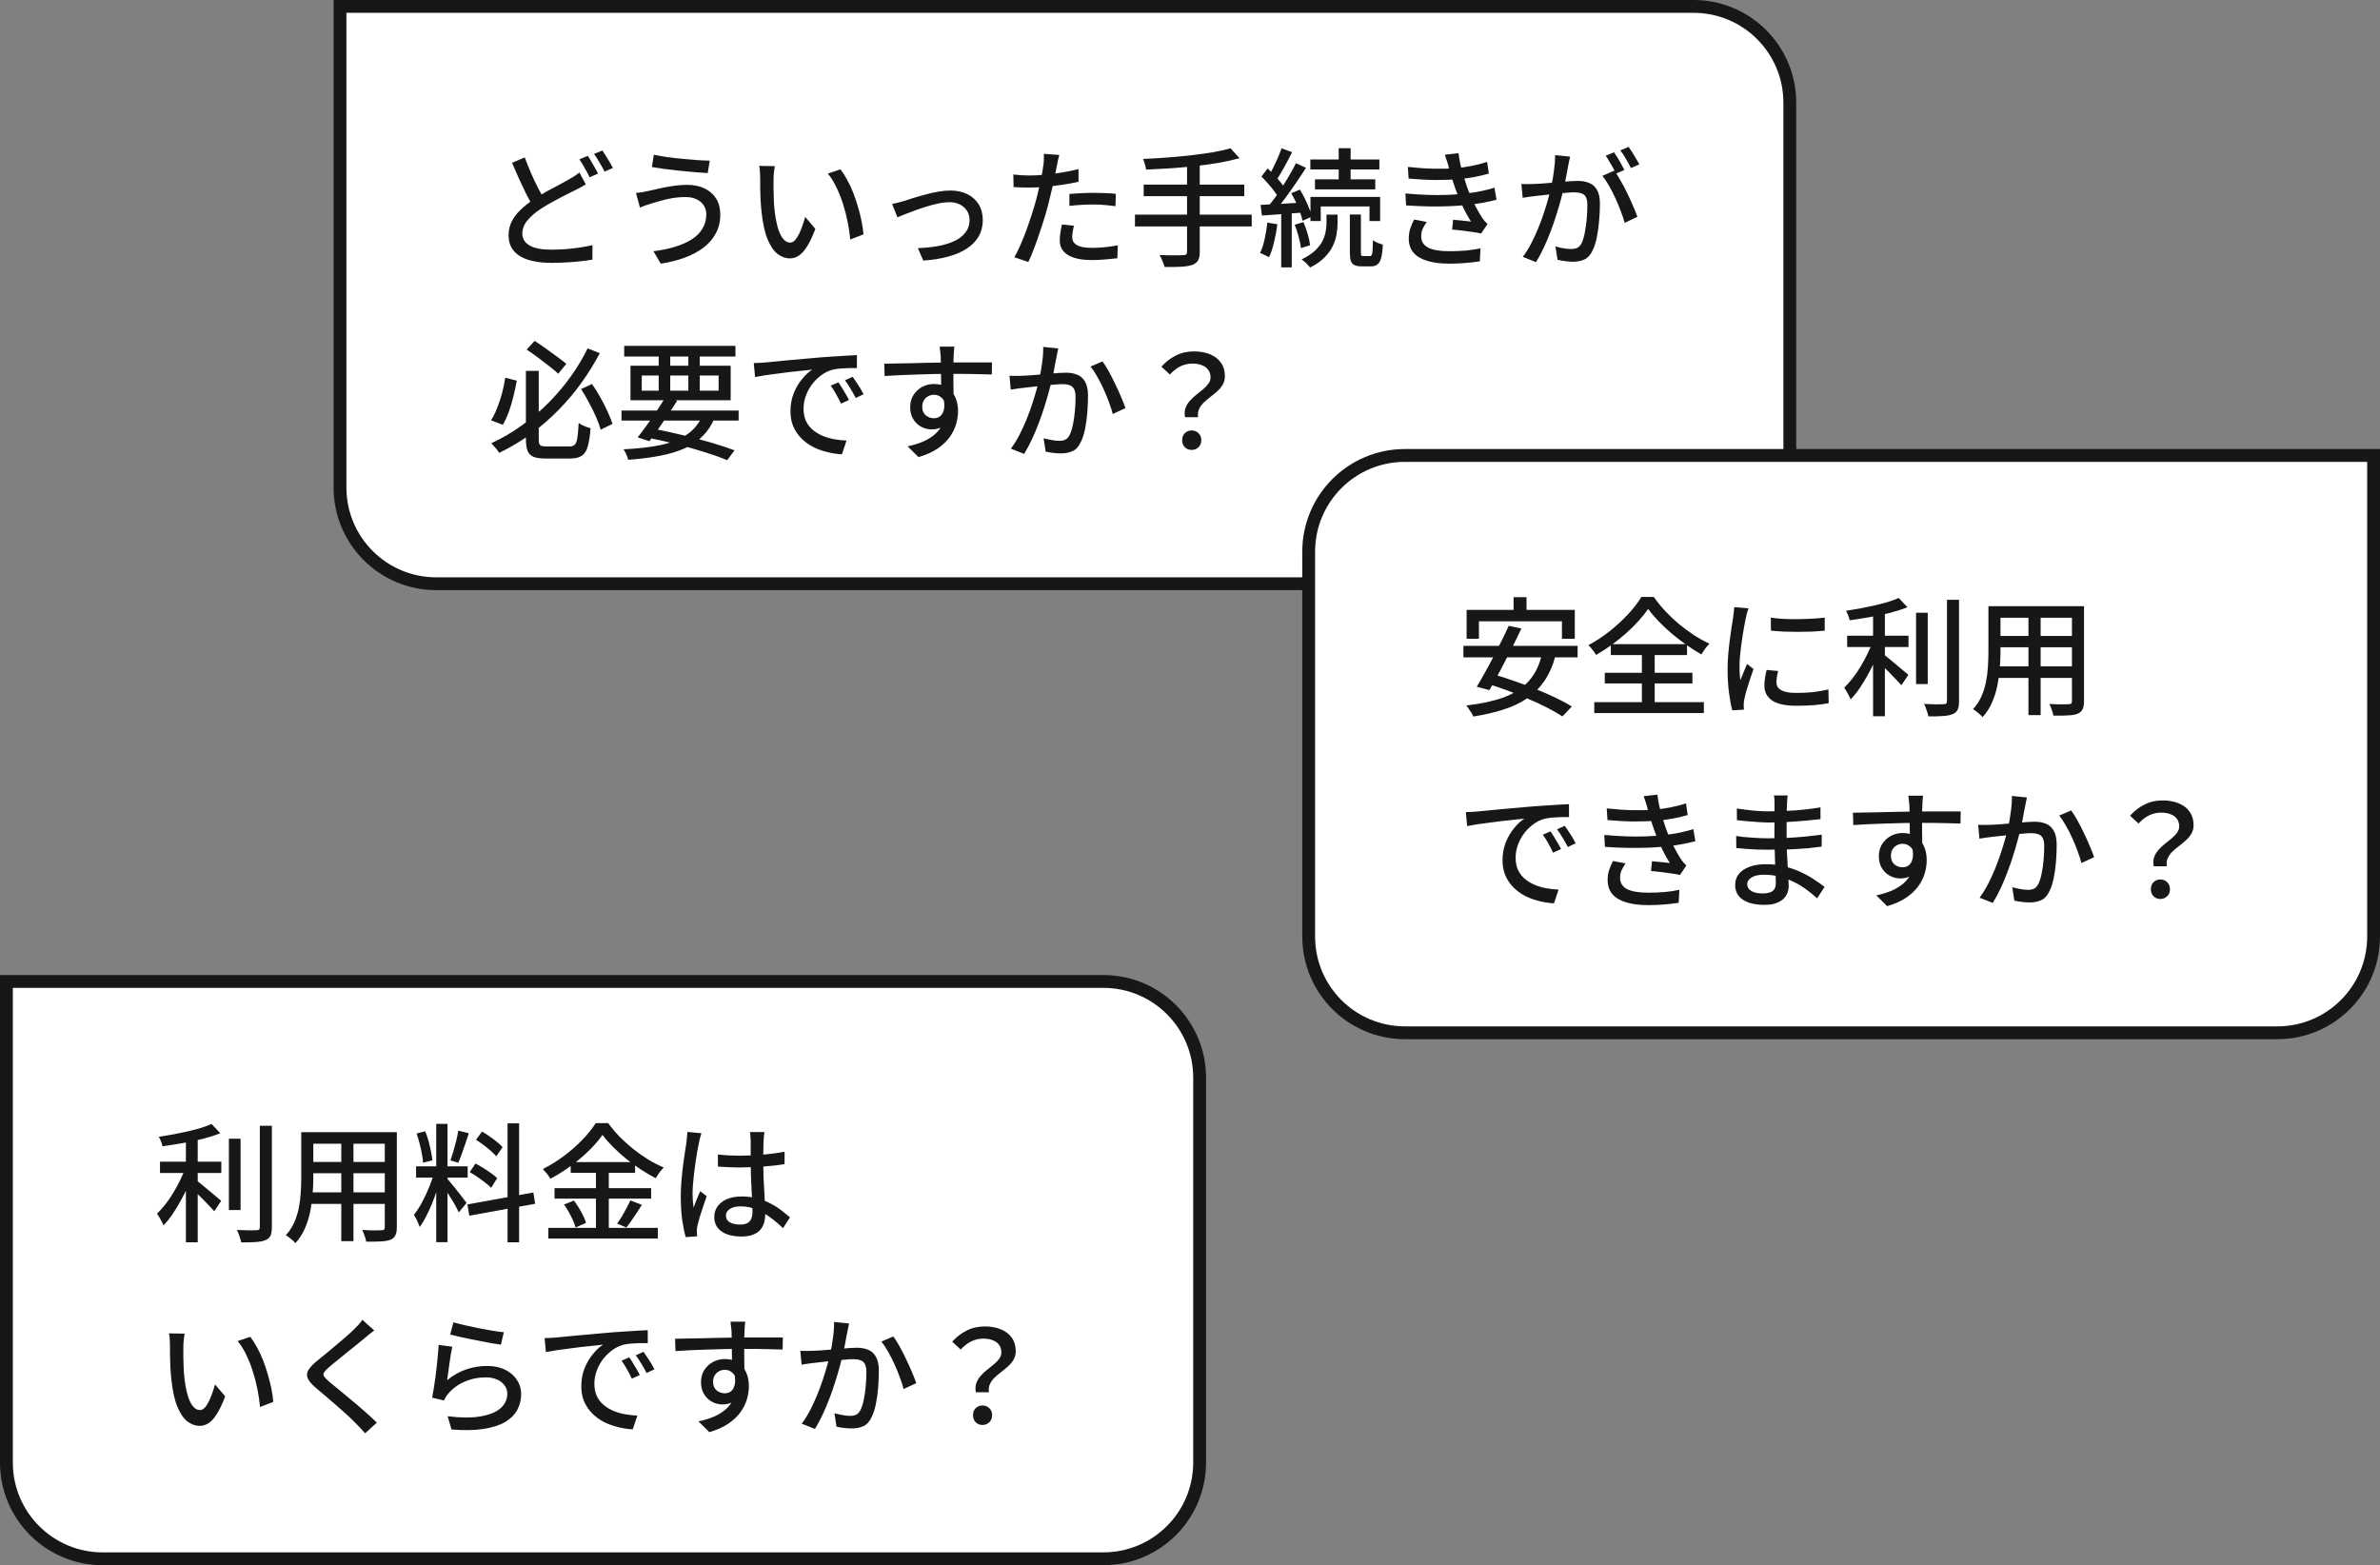 <svg width="371" height="244" viewBox="0 0 371 244" fill="none" xmlns="http://www.w3.org/2000/svg">
<rect x="0" y="0" width="371" height="244" fill="#808080" stroke="none"/>
<path d="M53 1H264C272.284 1 279 7.716 279 16V76C279 84.284 272.284 91 264 91H68C59.716 91 53 84.284 53 76V1Z" fill="white"/>
<path d="M53 1H264C272.284 1 279 7.716 279 16V76C279 84.284 272.284 91 264 91H68C59.716 91 53 84.284 53 76V1Z" stroke="#171717" stroke-width="2"/>
<path d="M91.32 28.74C91.067 28.9 90.793 29.06 90.5 29.22C90.22 29.367 89.92 29.52 89.6 29.68C89.16 29.893 88.647 30.147 88.06 30.44C87.487 30.733 86.873 31.06 86.22 31.42C85.58 31.767 84.94 32.147 84.3 32.56C83.42 33.133 82.72 33.74 82.2 34.38C81.68 35.007 81.42 35.687 81.42 36.42C81.42 37.207 81.793 37.82 82.54 38.26C83.287 38.7 84.407 38.92 85.9 38.92C86.62 38.92 87.373 38.893 88.16 38.84C88.947 38.773 89.707 38.687 90.44 38.58C91.173 38.46 91.813 38.34 92.36 38.22L92.34 40.48C91.82 40.573 91.227 40.653 90.56 40.72C89.893 40.8 89.173 40.86 88.4 40.9C87.64 40.953 86.833 40.98 85.98 40.98C85.02 40.98 84.127 40.9 83.3 40.74C82.487 40.593 81.78 40.347 81.18 40C80.58 39.667 80.113 39.227 79.78 38.68C79.447 38.133 79.28 37.46 79.28 36.66C79.28 35.873 79.447 35.153 79.78 34.5C80.113 33.847 80.58 33.24 81.18 32.68C81.78 32.107 82.473 31.56 83.26 31.04C83.927 30.6 84.593 30.193 85.26 29.82C85.94 29.447 86.58 29.107 87.18 28.8C87.78 28.48 88.287 28.2 88.7 27.96C89.033 27.773 89.327 27.6 89.58 27.44C89.833 27.267 90.08 27.087 90.32 26.9L91.32 28.74ZM81.8 24.54C82.12 25.407 82.46 26.253 82.82 27.08C83.18 27.893 83.54 28.653 83.9 29.36C84.273 30.067 84.613 30.693 84.92 31.24L83.16 32.28C82.813 31.707 82.447 31.047 82.06 30.3C81.687 29.54 81.307 28.74 80.92 27.9C80.547 27.06 80.18 26.22 79.82 25.38L81.8 24.54ZM91.62 24.3C91.793 24.54 91.973 24.827 92.16 25.16C92.36 25.493 92.553 25.827 92.74 26.16C92.94 26.493 93.1 26.793 93.22 27.06L91.92 27.64C91.72 27.227 91.467 26.753 91.16 26.22C90.867 25.687 90.587 25.227 90.32 24.84L91.62 24.3ZM93.9 23.46C94.073 23.7 94.26 23.987 94.46 24.32C94.673 24.653 94.873 24.987 95.06 25.32C95.26 25.653 95.42 25.94 95.54 26.18L94.24 26.76C94.027 26.32 93.767 25.847 93.46 25.34C93.167 24.82 92.88 24.373 92.6 24L93.9 23.46ZM110.1 33.4C110.1 32.88 109.967 32.42 109.7 32.02C109.447 31.62 109.08 31.307 108.6 31.08C108.12 30.84 107.553 30.72 106.9 30.72C106.14 30.72 105.42 30.78 104.74 30.9C104.073 31.02 103.467 31.16 102.92 31.32C102.373 31.48 101.913 31.613 101.54 31.72C101.247 31.8 100.94 31.9 100.62 32.02C100.3 32.14 100.013 32.253 99.76 32.36L99.14 30.08C99.447 30.053 99.773 30.013 100.12 29.96C100.48 29.893 100.813 29.827 101.12 29.76C101.613 29.64 102.173 29.513 102.8 29.38C103.44 29.233 104.127 29.107 104.86 29C105.607 28.88 106.367 28.82 107.14 28.82C108.14 28.82 109.027 29 109.8 29.36C110.573 29.72 111.18 30.247 111.62 30.94C112.06 31.633 112.28 32.48 112.28 33.48C112.28 34.56 112.047 35.527 111.58 36.38C111.127 37.233 110.48 37.98 109.64 38.62C108.813 39.247 107.833 39.767 106.7 40.18C105.567 40.593 104.333 40.9 103 41.1L101.86 39.16C103.087 39.013 104.2 38.787 105.2 38.48C106.213 38.173 107.087 37.787 107.82 37.32C108.553 36.853 109.113 36.293 109.5 35.64C109.9 34.987 110.1 34.24 110.1 33.4ZM101.92 24.12C102.493 24.24 103.167 24.36 103.94 24.48C104.727 24.587 105.54 24.68 106.38 24.76C107.22 24.84 108.013 24.907 108.76 24.96C109.507 25.013 110.133 25.04 110.64 25.04L110.32 26.98C109.76 26.94 109.1 26.893 108.34 26.84C107.58 26.773 106.787 26.7 105.96 26.62C105.147 26.527 104.36 26.433 103.6 26.34C102.853 26.233 102.193 26.133 101.62 26.04L101.92 24.12ZM120.78 25.9C120.74 26.087 120.707 26.313 120.68 26.58C120.653 26.847 120.627 27.113 120.6 27.38C120.587 27.647 120.58 27.873 120.58 28.06C120.58 28.473 120.58 28.933 120.58 29.44C120.593 29.947 120.607 30.467 120.62 31C120.633 31.52 120.667 32.04 120.72 32.56C120.827 33.613 120.987 34.533 121.2 35.32C121.413 36.107 121.687 36.72 122.02 37.16C122.353 37.6 122.74 37.82 123.18 37.82C123.433 37.82 123.673 37.7 123.9 37.46C124.127 37.22 124.34 36.9 124.54 36.5C124.74 36.1 124.92 35.667 125.08 35.2C125.253 34.72 125.4 34.26 125.52 33.82L127.1 35.68C126.673 36.813 126.247 37.72 125.82 38.4C125.407 39.067 124.98 39.547 124.54 39.84C124.1 40.133 123.633 40.28 123.14 40.28C122.473 40.28 121.833 40.053 121.22 39.6C120.62 39.133 120.1 38.373 119.66 37.32C119.22 36.267 118.907 34.86 118.72 33.1C118.653 32.513 118.6 31.88 118.56 31.2C118.533 30.52 118.513 29.873 118.5 29.26C118.5 28.647 118.5 28.14 118.5 27.74C118.5 27.487 118.487 27.18 118.46 26.82C118.447 26.447 118.407 26.127 118.34 25.86L120.78 25.9ZM131.02 26.4C131.38 26.867 131.727 27.413 132.06 28.04C132.407 28.653 132.72 29.32 133 30.04C133.28 30.76 133.527 31.493 133.74 32.24C133.967 32.987 134.153 33.727 134.3 34.46C134.447 35.193 134.547 35.887 134.6 36.54L132.54 37.34C132.46 36.473 132.327 35.567 132.14 34.62C131.953 33.673 131.713 32.74 131.42 31.82C131.127 30.887 130.78 30.013 130.38 29.2C129.993 28.373 129.547 27.66 129.04 27.06L131.02 26.4ZM139.06 31.8C139.353 31.747 139.673 31.673 140.02 31.58C140.38 31.487 140.72 31.393 141.04 31.3C141.387 31.18 141.833 31.033 142.38 30.86C142.94 30.687 143.553 30.513 144.22 30.34C144.887 30.153 145.553 30 146.22 29.88C146.9 29.76 147.54 29.7 148.14 29.7C149.14 29.7 150.02 29.887 150.78 30.26C151.54 30.633 152.133 31.167 152.56 31.86C152.987 32.553 153.2 33.373 153.2 34.32C153.2 35.267 152.987 36.107 152.56 36.84C152.147 37.573 151.533 38.207 150.72 38.74C149.92 39.273 148.947 39.693 147.8 40C146.667 40.32 145.373 40.527 143.92 40.62L143.08 38.68C144.187 38.64 145.227 38.533 146.2 38.36C147.173 38.187 148.027 37.927 148.76 37.58C149.507 37.233 150.087 36.787 150.5 36.24C150.927 35.693 151.14 35.047 151.14 34.3C151.14 33.753 151.007 33.273 150.74 32.86C150.473 32.447 150.107 32.12 149.64 31.88C149.173 31.64 148.62 31.52 147.98 31.52C147.5 31.52 146.96 31.58 146.36 31.7C145.76 31.82 145.14 31.98 144.5 32.18C143.873 32.367 143.26 32.573 142.66 32.8C142.073 33.013 141.54 33.213 141.06 33.4C140.58 33.587 140.193 33.747 139.9 33.88L139.06 31.8ZM165.12 24.16C165.053 24.4 164.98 24.7 164.9 25.06C164.833 25.407 164.78 25.68 164.74 25.88C164.647 26.347 164.533 26.907 164.4 27.56C164.28 28.2 164.133 28.873 163.96 29.58C163.8 30.287 163.633 30.973 163.46 31.64C163.287 32.347 163.073 33.113 162.82 33.94C162.567 34.767 162.293 35.607 162 36.46C161.72 37.3 161.433 38.1 161.14 38.86C160.86 39.607 160.58 40.267 160.3 40.84L158.12 40.1C158.413 39.593 158.72 38.98 159.04 38.26C159.36 37.527 159.673 36.747 159.98 35.92C160.287 35.08 160.573 34.247 160.84 33.42C161.107 32.593 161.333 31.833 161.52 31.14C161.64 30.673 161.76 30.187 161.88 29.68C162 29.16 162.113 28.66 162.22 28.18C162.327 27.7 162.413 27.253 162.48 26.84C162.547 26.413 162.6 26.06 162.64 25.78C162.693 25.46 162.72 25.133 162.72 24.8C162.733 24.467 162.733 24.193 162.72 23.98L165.12 24.16ZM160.4 27.36C161.173 27.36 161.993 27.32 162.86 27.24C163.727 27.16 164.607 27.047 165.5 26.9C166.407 26.753 167.28 26.573 168.12 26.36V28.34C167.293 28.527 166.42 28.687 165.5 28.82C164.58 28.953 163.68 29.06 162.8 29.14C161.92 29.207 161.113 29.24 160.38 29.24C159.927 29.24 159.507 29.233 159.12 29.22C158.747 29.207 158.373 29.187 158 29.16L157.96 27.2C158.453 27.253 158.887 27.293 159.26 27.32C159.647 27.347 160.027 27.36 160.4 27.36ZM166.7 30.24C167.247 30.187 167.847 30.147 168.5 30.12C169.153 30.08 169.8 30.06 170.44 30.06C171.027 30.06 171.613 30.073 172.2 30.1C172.8 30.113 173.38 30.153 173.94 30.22L173.88 32.14C173.373 32.073 172.827 32.013 172.24 31.96C171.667 31.907 171.08 31.88 170.48 31.88C169.827 31.88 169.187 31.9 168.56 31.94C167.947 31.967 167.327 32.02 166.7 32.1V30.24ZM167.4 35.18C167.333 35.487 167.273 35.793 167.22 36.1C167.167 36.393 167.14 36.667 167.14 36.92C167.14 37.147 167.18 37.367 167.26 37.58C167.353 37.78 167.507 37.96 167.72 38.12C167.947 38.28 168.26 38.407 168.66 38.5C169.073 38.593 169.6 38.64 170.24 38.64C170.893 38.64 171.56 38.607 172.24 38.54C172.92 38.46 173.587 38.36 174.24 38.24L174.18 40.26C173.62 40.327 173.007 40.387 172.34 40.44C171.687 40.507 170.98 40.54 170.22 40.54C168.593 40.54 167.347 40.28 166.48 39.76C165.627 39.24 165.2 38.487 165.2 37.5C165.2 37.073 165.233 36.653 165.3 36.24C165.367 35.813 165.447 35.4 165.54 35L167.4 35.18ZM191.82 23.12L193.22 24.66C192.26 24.927 191.187 25.167 190 25.38C188.827 25.58 187.593 25.753 186.3 25.9C185.02 26.033 183.727 26.147 182.42 26.24C181.127 26.32 179.873 26.387 178.66 26.44C178.62 26.187 178.553 25.9 178.46 25.58C178.367 25.247 178.273 24.98 178.18 24.78C179.38 24.727 180.613 24.653 181.88 24.56C183.147 24.467 184.387 24.353 185.6 24.22C186.827 24.073 187.973 23.913 189.04 23.74C190.107 23.553 191.033 23.347 191.82 23.12ZM178.28 28.78H193.96V30.58H178.28V28.78ZM176.92 33.46H195.12V35.3H176.92V33.46ZM185.04 25.54H187.02V39.26C187.02 39.873 186.927 40.327 186.74 40.62C186.567 40.913 186.267 41.14 185.84 41.3C185.413 41.447 184.847 41.54 184.14 41.58C183.447 41.62 182.58 41.633 181.54 41.62C181.5 41.447 181.433 41.247 181.34 41.02C181.26 40.793 181.167 40.567 181.06 40.34C180.953 40.113 180.847 39.92 180.74 39.76C181.287 39.773 181.807 39.787 182.3 39.8C182.807 39.8 183.247 39.8 183.62 39.8C184.007 39.787 184.273 39.78 184.42 39.78C184.647 39.78 184.807 39.74 184.9 39.66C184.993 39.58 185.04 39.433 185.04 39.22V25.54ZM208.68 23.1H210.54V28.72H208.68V23.1ZM204.26 24.86H215.02V26.42H204.26V24.86ZM204.98 27.96H214.38V29.52H204.98V27.96ZM204.28 30.7H215.14V34.46H213.48V32.18H205.88V34.46H204.28V30.7ZM210.42 33.44H212.14V39.32C212.14 39.573 212.16 39.74 212.2 39.82C212.253 39.887 212.367 39.92 212.54 39.92C212.593 39.92 212.687 39.92 212.82 39.92C212.967 39.92 213.107 39.92 213.24 39.92C213.387 39.92 213.493 39.92 213.56 39.92C213.667 39.92 213.753 39.867 213.82 39.76C213.887 39.64 213.933 39.407 213.96 39.06C213.987 38.7 214.007 38.16 214.02 37.44C214.207 37.587 214.447 37.727 214.74 37.86C215.047 37.98 215.32 38.073 215.56 38.14C215.52 39.033 215.433 39.72 215.3 40.2C215.167 40.693 214.973 41.033 214.72 41.22C214.48 41.42 214.153 41.52 213.74 41.52C213.66 41.52 213.553 41.52 213.42 41.52C213.287 41.52 213.147 41.52 213 41.52C212.853 41.52 212.707 41.52 212.56 41.52C212.427 41.52 212.327 41.52 212.26 41.52C211.767 41.52 211.387 41.453 211.12 41.32C210.853 41.187 210.667 40.96 210.56 40.64C210.467 40.32 210.42 39.88 210.42 39.32V33.44ZM206.78 33.46H208.5V34.88C208.5 35.387 208.447 35.94 208.34 36.54C208.247 37.127 208.053 37.727 207.76 38.34C207.48 38.953 207.053 39.547 206.48 40.12C205.92 40.707 205.167 41.233 204.22 41.7C204.073 41.513 203.873 41.293 203.62 41.04C203.367 40.8 203.127 40.6 202.9 40.44C203.767 40.013 204.46 39.56 204.98 39.08C205.5 38.587 205.887 38.093 206.14 37.6C206.393 37.093 206.56 36.607 206.64 36.14C206.733 35.66 206.78 35.227 206.78 34.84V33.46ZM199.78 23.12L201.42 23.72C201.167 24.227 200.893 24.753 200.6 25.3C200.32 25.833 200.033 26.347 199.74 26.84C199.46 27.333 199.193 27.767 198.94 28.14L197.66 27.6C197.913 27.213 198.167 26.76 198.42 26.24C198.687 25.707 198.94 25.167 199.18 24.62C199.42 24.073 199.62 23.573 199.78 23.12ZM202.02 25.44L203.58 26.16C203.113 26.907 202.593 27.693 202.02 28.52C201.46 29.347 200.893 30.147 200.32 30.92C199.747 31.68 199.207 32.353 198.7 32.94L197.58 32.3C197.953 31.86 198.347 31.36 198.76 30.8C199.173 30.227 199.573 29.633 199.96 29.02C200.36 28.393 200.733 27.773 201.08 27.16C201.44 26.547 201.753 25.973 202.02 25.44ZM196.64 27.52L197.6 26.26C197.947 26.58 198.3 26.933 198.66 27.32C199.02 27.707 199.353 28.087 199.66 28.46C199.967 28.833 200.2 29.173 200.36 29.48L199.34 30.92C199.18 30.587 198.953 30.227 198.66 29.84C198.367 29.44 198.04 29.04 197.68 28.64C197.32 28.227 196.973 27.853 196.64 27.52ZM201.28 30.12L202.64 29.56C202.907 30 203.167 30.48 203.42 31C203.673 31.507 203.893 32 204.08 32.48C204.28 32.947 204.427 33.373 204.52 33.76L203.04 34.42C202.973 34.033 202.847 33.593 202.66 33.1C202.487 32.607 202.28 32.1 202.04 31.58C201.8 31.06 201.547 30.573 201.28 30.12ZM196.5 31.94C197.38 31.887 198.42 31.833 199.62 31.78C200.82 31.713 202.053 31.64 203.32 31.56L203.34 33.12C202.153 33.213 200.98 33.3 199.82 33.38C198.66 33.46 197.627 33.533 196.72 33.6L196.5 31.94ZM201.82 35.04L203.18 34.62C203.433 35.193 203.653 35.813 203.84 36.48C204.04 37.147 204.167 37.727 204.22 38.22L202.8 38.68C202.747 38.187 202.627 37.6 202.44 36.92C202.267 36.24 202.06 35.613 201.82 35.04ZM197.56 34.7L199.12 34.96C199 35.907 198.827 36.84 198.6 37.76C198.387 38.68 198.127 39.46 197.82 40.1C197.713 40.033 197.573 39.96 197.4 39.88C197.227 39.787 197.047 39.7 196.86 39.62C196.687 39.527 196.54 39.46 196.42 39.42C196.727 38.807 196.967 38.08 197.14 37.24C197.327 36.4 197.467 35.553 197.56 34.7ZM199.72 32.74H201.36V41.68H199.72V32.74ZM219.46 26.02C220.887 26.18 222.227 26.273 223.48 26.3C224.733 26.327 225.88 26.3 226.92 26.22C227.773 26.14 228.607 26.02 229.42 25.86C230.247 25.7 231.047 25.493 231.82 25.24L232.08 27.06C231.4 27.26 230.647 27.44 229.82 27.6C228.993 27.747 228.167 27.86 227.34 27.94C226.313 28.02 225.127 28.06 223.78 28.06C222.447 28.047 221.047 27.973 219.58 27.84L219.46 26.02ZM219.08 30.16C220.253 30.267 221.387 30.34 222.48 30.38C223.587 30.42 224.633 30.42 225.62 30.38C226.607 30.34 227.493 30.273 228.28 30.18C229.28 30.087 230.167 29.953 230.94 29.78C231.727 29.607 232.4 29.433 232.96 29.26L233.28 31.14C232.707 31.287 232.053 31.433 231.32 31.58C230.587 31.713 229.807 31.827 228.98 31.92C228.153 32.013 227.2 32.087 226.12 32.14C225.04 32.18 223.907 32.193 222.72 32.18C221.533 32.153 220.353 32.1 219.18 32.02L219.08 30.16ZM225.84 26.1C225.76 25.767 225.667 25.44 225.56 25.12C225.453 24.787 225.34 24.453 225.22 24.12L227.36 23.88C227.427 24.467 227.527 25.067 227.66 25.68C227.807 26.28 227.967 26.867 228.14 27.44C228.313 28 228.48 28.527 228.64 29.02C228.813 29.513 229.027 30.053 229.28 30.64C229.533 31.227 229.813 31.807 230.12 32.38C230.427 32.953 230.74 33.487 231.06 33.98C231.18 34.153 231.307 34.32 231.44 34.48C231.573 34.627 231.72 34.773 231.88 34.92L230.88 36.4C230.507 36.307 230.053 36.227 229.52 36.16C229 36.08 228.46 36.007 227.9 35.94C227.353 35.873 226.84 35.82 226.36 35.78L226.52 34.26C227 34.3 227.507 34.347 228.04 34.4C228.573 34.453 228.993 34.5 229.3 34.54C228.753 33.673 228.28 32.793 227.88 31.9C227.48 31.007 227.14 30.173 226.86 29.4C226.7 28.933 226.56 28.513 226.44 28.14C226.32 27.767 226.213 27.42 226.12 27.1C226.027 26.767 225.933 26.433 225.84 26.1ZM222.4 34.6C222.16 34.947 221.953 35.3 221.78 35.66C221.62 36.007 221.54 36.4 221.54 36.84C221.54 37.627 221.9 38.213 222.62 38.6C223.34 38.973 224.433 39.16 225.9 39.16C226.833 39.16 227.7 39.127 228.5 39.06C229.3 38.98 230.06 38.867 230.78 38.72L230.68 40.74C229.987 40.847 229.227 40.933 228.4 41C227.587 41.067 226.76 41.1 225.92 41.1C224.6 41.1 223.473 40.96 222.54 40.68C221.607 40.413 220.887 40 220.38 39.44C219.873 38.867 219.613 38.127 219.6 37.22C219.6 36.62 219.68 36.087 219.84 35.62C220 35.14 220.2 34.673 220.44 34.22L222.4 34.6ZM244.76 24.42C244.707 24.62 244.653 24.847 244.6 25.1C244.56 25.353 244.513 25.587 244.46 25.8C244.42 26.067 244.36 26.4 244.28 26.8C244.2 27.187 244.12 27.593 244.04 28.02C243.973 28.433 243.893 28.833 243.8 29.22C243.667 29.78 243.5 30.427 243.3 31.16C243.1 31.893 242.867 32.68 242.6 33.52C242.347 34.347 242.053 35.193 241.72 36.06C241.4 36.913 241.047 37.753 240.66 38.58C240.287 39.393 239.88 40.153 239.44 40.86L237.38 40.04C237.847 39.427 238.28 38.733 238.68 37.96C239.08 37.187 239.447 36.393 239.78 35.58C240.113 34.753 240.413 33.94 240.68 33.14C240.947 32.34 241.173 31.6 241.36 30.92C241.547 30.227 241.693 29.633 241.8 29.14C241.987 28.287 242.133 27.433 242.24 26.58C242.36 25.727 242.42 24.927 242.42 24.18L244.76 24.42ZM251.64 26.6C251.947 27.013 252.273 27.533 252.62 28.16C252.98 28.773 253.327 29.427 253.66 30.12C253.993 30.813 254.3 31.487 254.58 32.14C254.86 32.78 255.08 33.333 255.24 33.8L253.26 34.74C253.113 34.207 252.913 33.607 252.66 32.94C252.42 32.273 252.14 31.6 251.82 30.92C251.513 30.227 251.18 29.573 250.82 28.96C250.473 28.347 250.127 27.833 249.78 27.42L251.64 26.6ZM237.16 28.68C237.493 28.693 237.813 28.7 238.12 28.7C238.427 28.7 238.753 28.693 239.1 28.68C239.407 28.667 239.793 28.647 240.26 28.62C240.74 28.58 241.247 28.54 241.78 28.5C242.327 28.447 242.867 28.4 243.4 28.36C243.933 28.307 244.427 28.267 244.88 28.24C245.347 28.213 245.72 28.2 246 28.2C246.64 28.2 247.213 28.307 247.72 28.52C248.24 28.72 248.647 29.08 248.94 29.6C249.247 30.12 249.4 30.847 249.4 31.78C249.4 32.567 249.36 33.42 249.28 34.34C249.213 35.247 249.093 36.12 248.92 36.96C248.76 37.787 248.54 38.48 248.26 39.04C247.94 39.733 247.52 40.2 247 40.44C246.48 40.68 245.873 40.8 245.18 40.8C244.793 40.8 244.38 40.767 243.94 40.7C243.513 40.647 243.133 40.58 242.8 40.5L242.46 38.42C242.74 38.5 243.033 38.573 243.34 38.64C243.647 38.693 243.94 38.74 244.22 38.78C244.5 38.807 244.733 38.82 244.92 38.82C245.267 38.82 245.58 38.76 245.86 38.64C246.14 38.507 246.373 38.253 246.56 37.88C246.76 37.453 246.92 36.913 247.04 36.26C247.173 35.607 247.273 34.907 247.34 34.16C247.407 33.413 247.44 32.693 247.44 32C247.44 31.413 247.36 30.98 247.2 30.7C247.04 30.42 246.807 30.233 246.5 30.14C246.193 30.033 245.827 29.98 245.4 29.98C245.08 29.98 244.64 30.007 244.08 30.06C243.533 30.1 242.947 30.153 242.32 30.22C241.707 30.287 241.127 30.353 240.58 30.42C240.047 30.473 239.633 30.52 239.34 30.56C239.087 30.587 238.76 30.627 238.36 30.68C237.973 30.733 237.64 30.787 237.36 30.84L237.16 28.68ZM251.6 23.74C251.773 23.98 251.96 24.267 252.16 24.6C252.36 24.933 252.553 25.267 252.74 25.6C252.927 25.933 253.087 26.233 253.22 26.5L251.9 27.06C251.78 26.793 251.627 26.493 251.44 26.16C251.253 25.827 251.06 25.493 250.86 25.16C250.673 24.827 250.487 24.533 250.3 24.28L251.6 23.74ZM253.88 22.9C254.053 23.153 254.247 23.447 254.46 23.78C254.673 24.113 254.873 24.447 255.06 24.78C255.26 25.1 255.42 25.38 255.54 25.62L254.24 26.2C254.027 25.773 253.767 25.3 253.46 24.78C253.167 24.26 252.873 23.813 252.58 23.44L253.88 22.9ZM81.98 57.82H83.98V68.44C83.98 68.773 84.007 69.02 84.06 69.18C84.127 69.34 84.253 69.453 84.44 69.52C84.627 69.573 84.9 69.6 85.26 69.6C85.393 69.6 85.613 69.6 85.92 69.6C86.24 69.6 86.587 69.6 86.96 69.6C87.347 69.6 87.7 69.6 88.02 69.6C88.353 69.6 88.6 69.6 88.76 69.6C89.133 69.6 89.413 69.507 89.6 69.32C89.787 69.133 89.92 68.773 90 68.24C90.093 67.707 90.16 66.94 90.2 65.94C90.36 66.047 90.547 66.16 90.76 66.28C90.987 66.387 91.213 66.48 91.44 66.56C91.68 66.64 91.887 66.707 92.06 66.76C91.967 67.96 91.82 68.907 91.62 69.6C91.433 70.28 91.127 70.76 90.7 71.04C90.273 71.333 89.673 71.48 88.9 71.48C88.793 71.48 88.607 71.48 88.34 71.48C88.087 71.48 87.793 71.48 87.46 71.48C87.14 71.48 86.813 71.48 86.48 71.48C86.147 71.48 85.853 71.48 85.6 71.48C85.347 71.48 85.167 71.48 85.06 71.48C84.26 71.48 83.633 71.393 83.18 71.22C82.74 71.047 82.427 70.733 82.24 70.28C82.067 69.84 81.98 69.22 81.98 68.42V57.82ZM82.1 54.5L83.34 53.14C83.9 53.5 84.487 53.9 85.1 54.34C85.713 54.78 86.3 55.207 86.86 55.62C87.433 56.033 87.907 56.4 88.28 56.72L87.02 58.26C86.647 57.913 86.18 57.52 85.62 57.08C85.06 56.64 84.473 56.193 83.86 55.74C83.247 55.273 82.66 54.86 82.1 54.5ZM78.76 58.88L80.56 59.34C80.427 60.1 80.253 60.907 80.04 61.76C79.84 62.6 79.6 63.407 79.32 64.18C79.04 64.953 78.727 65.633 78.38 66.22L76.54 65.52C76.913 64.947 77.24 64.287 77.52 63.54C77.813 62.793 78.067 62.02 78.28 61.22C78.493 60.407 78.653 59.627 78.76 58.88ZM90.58 60.66L92.28 59.86C92.733 60.5 93.167 61.193 93.58 61.94C94.007 62.687 94.38 63.42 94.7 64.14C95.033 64.86 95.293 65.507 95.48 66.08L93.64 66.98C93.48 66.407 93.24 65.753 92.92 65.02C92.6 64.287 92.233 63.54 91.82 62.78C91.42 62.02 91.007 61.313 90.58 60.66ZM91.6 54.3L93.5 55.06C92.673 56.62 91.727 58.147 90.66 59.64C89.607 61.12 88.42 62.533 87.1 63.88C85.793 65.213 84.367 66.453 82.82 67.6C81.273 68.733 79.607 69.733 77.82 70.6C77.727 70.44 77.607 70.267 77.46 70.08C77.313 69.907 77.16 69.733 77 69.56C76.853 69.373 76.713 69.22 76.58 69.1C78.287 68.313 79.893 67.373 81.4 66.28C82.92 65.187 84.32 63.993 85.6 62.7C86.88 61.393 88.027 60.027 89.04 58.6C90.053 57.173 90.907 55.74 91.6 54.3ZM96.88 64H115.14V65.56H96.88V64ZM97.3 53.92H114.64V55.58H97.3V53.92ZM103.7 61.98L105.56 62.48C105.12 63.173 104.64 63.907 104.12 64.68C103.613 65.44 103.107 66.18 102.6 66.9C102.107 67.607 101.647 68.233 101.22 68.78L99.4 68.18C99.827 67.647 100.293 67.027 100.8 66.32C101.32 65.6 101.833 64.86 102.34 64.1C102.847 63.34 103.3 62.633 103.7 61.98ZM109.6 64.58L111.44 65.06C110.973 66.193 110.353 67.153 109.58 67.94C108.807 68.727 107.867 69.373 106.76 69.88C105.667 70.373 104.387 70.76 102.92 71.04C101.453 71.333 99.787 71.547 97.92 71.68C97.867 71.413 97.767 71.127 97.62 70.82C97.487 70.513 97.347 70.253 97.2 70.04C99.52 69.933 101.507 69.7 103.16 69.34C104.813 68.967 106.167 68.4 107.22 67.64C108.273 66.88 109.067 65.86 109.6 64.58ZM100.62 68.16L101.58 66.78C103.18 67.087 104.773 67.433 106.36 67.82C107.96 68.193 109.46 68.587 110.86 69C112.273 69.413 113.487 69.813 114.5 70.2L113.36 71.74C112.373 71.327 111.2 70.907 109.84 70.48C108.493 70.053 107.033 69.64 105.46 69.24C103.887 68.84 102.273 68.48 100.62 68.16ZM102.68 54.54H104.48V61.48H102.68V54.54ZM107.3 54.54H109.08V61.48H107.3V54.54ZM100.04 58.54V60.9H112.02V58.54H100.04ZM98.28 57.02H113.9V62.4H98.28V57.02ZM117.5 56.6C117.887 56.587 118.24 56.573 118.56 56.56C118.893 56.533 119.16 56.513 119.36 56.5C119.72 56.46 120.2 56.413 120.8 56.36C121.413 56.293 122.107 56.227 122.88 56.16C123.653 56.093 124.48 56.02 125.36 55.94C126.24 55.86 127.14 55.78 128.06 55.7C128.767 55.647 129.453 55.6 130.12 55.56C130.8 55.507 131.433 55.467 132.02 55.44C132.607 55.4 133.127 55.373 133.58 55.36V57.38C133.207 57.367 132.78 57.367 132.3 57.38C131.833 57.393 131.367 57.42 130.9 57.46C130.447 57.5 130.04 57.567 129.68 57.66C129.027 57.86 128.427 58.173 127.88 58.6C127.333 59.027 126.86 59.52 126.46 60.08C126.073 60.64 125.773 61.233 125.56 61.86C125.36 62.487 125.26 63.093 125.26 63.68C125.26 64.413 125.38 65.053 125.62 65.6C125.873 66.133 126.22 66.593 126.66 66.98C127.1 67.353 127.607 67.667 128.18 67.92C128.753 68.16 129.36 68.34 130 68.46C130.653 68.58 131.307 68.653 131.96 68.68L131.24 70.82C130.453 70.78 129.673 70.66 128.9 70.46C128.127 70.273 127.4 70.007 126.72 69.66C126.04 69.3 125.433 68.853 124.9 68.32C124.38 67.787 123.967 67.173 123.66 66.48C123.367 65.787 123.22 65 123.22 64.12C123.22 63.107 123.387 62.173 123.72 61.32C124.067 60.467 124.5 59.727 125.02 59.1C125.54 58.46 126.073 57.967 126.62 57.62C126.22 57.66 125.727 57.713 125.14 57.78C124.553 57.833 123.92 57.9 123.24 57.98C122.573 58.06 121.9 58.147 121.22 58.24C120.54 58.32 119.893 58.407 119.28 58.5C118.68 58.593 118.153 58.687 117.7 58.78L117.5 56.6ZM130.7 59.6C130.86 59.827 131.04 60.107 131.24 60.44C131.44 60.76 131.64 61.093 131.84 61.44C132.04 61.773 132.207 62.08 132.34 62.36L131.1 62.92C130.86 62.413 130.607 61.927 130.34 61.46C130.087 60.993 129.807 60.547 129.5 60.12L130.7 59.6ZM132.92 58.74C133.08 58.967 133.267 59.24 133.48 59.56C133.693 59.867 133.9 60.187 134.1 60.52C134.3 60.853 134.473 61.167 134.62 61.46L133.4 62.04C133.133 61.533 132.867 61.06 132.6 60.62C132.333 60.167 132.04 59.72 131.72 59.28L132.92 58.74ZM148.78 54.04C148.767 54.12 148.747 54.26 148.72 54.46C148.707 54.66 148.693 54.86 148.68 55.06C148.667 55.26 148.66 55.407 148.66 55.5C148.647 55.753 148.633 56.107 148.62 56.56C148.62 57 148.62 57.487 148.62 58.02C148.62 58.553 148.62 59.093 148.62 59.64C148.633 60.173 148.64 60.68 148.64 61.16C148.653 61.627 148.66 62.02 148.66 62.34L146.72 61.54C146.72 61.327 146.72 61.027 146.72 60.64C146.72 60.24 146.713 59.793 146.7 59.3C146.7 58.793 146.693 58.293 146.68 57.8C146.68 57.307 146.673 56.853 146.66 56.44C146.66 56.027 146.653 55.713 146.64 55.5C146.613 55.18 146.58 54.88 146.54 54.6C146.513 54.32 146.493 54.133 146.48 54.04H148.78ZM137.84 56.7C138.413 56.687 139.053 56.673 139.76 56.66C140.48 56.647 141.24 56.633 142.04 56.62C142.84 56.593 143.633 56.573 144.42 56.56C145.22 56.533 145.98 56.52 146.7 56.52C147.42 56.507 148.06 56.5 148.62 56.5C149.193 56.5 149.78 56.5 150.38 56.5C150.98 56.5 151.553 56.5 152.1 56.5C152.647 56.5 153.14 56.5 153.58 56.5C154.033 56.5 154.387 56.5 154.64 56.5L154.6 58.38C154.027 58.353 153.247 58.333 152.26 58.32C151.287 58.293 150.06 58.28 148.58 58.28C147.7 58.28 146.793 58.287 145.86 58.3C144.927 58.313 143.987 58.34 143.04 58.38C142.107 58.407 141.2 58.44 140.32 58.48C139.453 58.52 138.647 58.567 137.9 58.62L137.84 56.7ZM148.48 62.54C148.48 63.527 148.347 64.347 148.08 65C147.827 65.64 147.46 66.127 146.98 66.46C146.5 66.78 145.92 66.94 145.24 66.94C144.827 66.94 144.42 66.867 144.02 66.72C143.633 66.573 143.273 66.353 142.94 66.06C142.62 65.753 142.36 65.387 142.16 64.96C141.973 64.52 141.88 64.02 141.88 63.46C141.88 62.753 142.047 62.133 142.38 61.6C142.727 61.053 143.18 60.627 143.74 60.32C144.313 60.013 144.933 59.86 145.6 59.86C146.427 59.86 147.113 60.047 147.66 60.42C148.22 60.793 148.64 61.3 148.92 61.94C149.2 62.567 149.34 63.28 149.34 64.08C149.34 64.733 149.24 65.413 149.04 66.12C148.84 66.813 148.507 67.487 148.04 68.14C147.573 68.793 146.94 69.393 146.14 69.94C145.353 70.473 144.367 70.913 143.18 71.26L141.48 69.58C142.373 69.393 143.18 69.147 143.9 68.84C144.62 68.52 145.24 68.133 145.76 67.68C146.28 67.213 146.68 66.667 146.96 66.04C147.253 65.4 147.4 64.66 147.4 63.82C147.4 63.02 147.22 62.44 146.86 62.08C146.513 61.72 146.087 61.54 145.58 61.54C145.273 61.54 144.98 61.613 144.7 61.76C144.42 61.907 144.193 62.12 144.02 62.4C143.847 62.68 143.76 63.02 143.76 63.42C143.76 63.98 143.94 64.42 144.3 64.74C144.673 65.047 145.1 65.2 145.58 65.2C145.967 65.2 146.293 65.093 146.56 64.88C146.84 64.653 147.033 64.307 147.14 63.84C147.247 63.36 147.22 62.753 147.06 62.02L148.48 62.54ZM164.96 54.32C164.92 54.52 164.873 54.747 164.82 55C164.767 55.253 164.72 55.487 164.68 55.7C164.627 55.967 164.56 56.3 164.48 56.7C164.413 57.087 164.34 57.493 164.26 57.92C164.18 58.333 164.093 58.733 164 59.12C163.867 59.68 163.7 60.327 163.5 61.06C163.3 61.793 163.067 62.58 162.8 63.42C162.547 64.247 162.253 65.093 161.92 65.96C161.6 66.813 161.247 67.653 160.86 68.48C160.487 69.293 160.08 70.053 159.64 70.76L157.58 69.94C158.047 69.313 158.48 68.62 158.88 67.86C159.28 67.087 159.647 66.293 159.98 65.48C160.313 64.653 160.613 63.84 160.88 63.04C161.147 62.24 161.373 61.5 161.56 60.82C161.76 60.127 161.913 59.533 162.02 59.04C162.207 58.187 162.353 57.333 162.46 56.48C162.58 55.627 162.633 54.827 162.62 54.08L164.96 54.32ZM171.86 56.34C172.167 56.753 172.493 57.273 172.84 57.9C173.187 58.527 173.527 59.193 173.86 59.9C174.207 60.607 174.513 61.287 174.78 61.94C175.06 62.593 175.28 63.153 175.44 63.62L173.46 64.54C173.327 64.007 173.133 63.407 172.88 62.74C172.64 62.06 172.36 61.373 172.04 60.68C171.733 59.987 171.4 59.333 171.04 58.72C170.693 58.093 170.347 57.567 170 57.14L171.86 56.34ZM157.36 58.58C157.693 58.593 158.013 58.6 158.32 58.6C158.64 58.6 158.967 58.593 159.3 58.58C159.62 58.567 160.013 58.547 160.48 58.52C160.947 58.48 161.447 58.44 161.98 58.4C162.527 58.347 163.067 58.3 163.6 58.26C164.147 58.207 164.647 58.167 165.1 58.14C165.553 58.113 165.92 58.1 166.2 58.1C166.853 58.1 167.433 58.207 167.94 58.42C168.447 58.62 168.847 58.98 169.14 59.5C169.447 60.02 169.6 60.747 169.6 61.68C169.6 62.467 169.567 63.32 169.5 64.24C169.433 65.147 169.313 66.02 169.14 66.86C168.98 67.687 168.753 68.38 168.46 68.94C168.14 69.633 167.72 70.093 167.2 70.32C166.693 70.56 166.087 70.68 165.38 70.68C165.007 70.68 164.6 70.653 164.16 70.6C163.72 70.547 163.333 70.48 163 70.4L162.68 68.32C162.947 68.387 163.233 68.453 163.54 68.52C163.86 68.587 164.16 68.64 164.44 68.68C164.72 68.707 164.947 68.72 165.12 68.72C165.48 68.72 165.793 68.66 166.06 68.54C166.34 68.407 166.573 68.147 166.76 67.76C166.96 67.347 167.127 66.813 167.26 66.16C167.393 65.507 167.493 64.807 167.56 64.06C167.627 63.313 167.66 62.593 167.66 61.9C167.66 61.313 167.573 60.88 167.4 60.6C167.24 60.32 167.007 60.133 166.7 60.04C166.393 59.933 166.033 59.88 165.62 59.88C165.3 59.88 164.86 59.907 164.3 59.96C163.753 60 163.167 60.053 162.54 60.12C161.913 60.187 161.333 60.253 160.8 60.32C160.267 60.373 159.847 60.42 159.54 60.46C159.287 60.487 158.96 60.527 158.56 60.58C158.173 60.633 157.84 60.687 157.56 60.74L157.36 58.58ZM184.72 65.04C184.627 64.493 184.653 64.013 184.8 63.6C184.96 63.173 185.193 62.793 185.5 62.46C185.807 62.113 186.14 61.8 186.5 61.52C186.873 61.227 187.22 60.947 187.54 60.68C187.873 60.4 188.147 60.113 188.36 59.82C188.587 59.513 188.7 59.187 188.7 58.84C188.7 58.4 188.593 58.02 188.38 57.7C188.167 57.38 187.847 57.133 187.42 56.96C187.007 56.773 186.493 56.68 185.88 56.68C185.227 56.68 184.607 56.82 184.02 57.1C183.447 57.38 182.893 57.807 182.36 58.38L181.04 57.16C181.68 56.44 182.42 55.867 183.26 55.44C184.1 55 185.06 54.78 186.14 54.78C187.087 54.78 187.92 54.933 188.64 55.24C189.36 55.533 189.92 55.967 190.32 56.54C190.733 57.113 190.94 57.813 190.94 58.64C190.94 59.133 190.827 59.573 190.6 59.96C190.387 60.333 190.107 60.673 189.76 60.98C189.427 61.287 189.067 61.587 188.68 61.88C188.307 62.16 187.96 62.453 187.64 62.76C187.333 63.053 187.093 63.387 186.92 63.76C186.747 64.12 186.693 64.547 186.76 65.04H184.72ZM185.76 70.14C185.333 70.14 184.98 70 184.7 69.72C184.42 69.44 184.28 69.073 184.28 68.62C184.28 68.167 184.42 67.8 184.7 67.52C184.993 67.24 185.347 67.1 185.76 67.1C186.173 67.1 186.527 67.24 186.82 67.52C187.113 67.8 187.26 68.167 187.26 68.62C187.26 69.073 187.113 69.44 186.82 69.72C186.527 70 186.173 70.14 185.76 70.14Z" fill="#171717"/>
<path d="M204 86C204 77.716 210.716 71 219 71H370V146C370 154.284 363.284 161 355 161H219C210.716 161 204 154.284 204 146V86Z" fill="white"/>
<path d="M204 86C204 77.716 210.716 71 219 71H370V146C370 154.284 363.284 161 355 161H219C210.716 161 204 154.284 204 146V86Z" stroke="#171717" stroke-width="2"/>
<path d="M235.94 93.1H237.96V96.52H235.94V93.1ZM228.62 95.08H245.48V99.58H243.48V96.86H230.54V99.58H228.62V95.08ZM235.18 97.56L237.16 97.98C236.787 98.78 236.387 99.607 235.96 100.46C235.533 101.313 235.093 102.173 234.64 103.04C234.2 103.907 233.767 104.727 233.34 105.5C232.913 106.273 232.527 106.967 232.18 107.58L230.2 107.06C230.573 106.447 230.973 105.753 231.4 104.98C231.84 104.207 232.28 103.393 232.72 102.54C233.173 101.673 233.613 100.813 234.04 99.96C234.467 99.107 234.847 98.307 235.18 97.56ZM240.38 101.9L242.48 102.2C242.067 103.747 241.487 105.067 240.74 106.16C239.993 107.24 239.087 108.147 238.02 108.88C236.967 109.6 235.74 110.18 234.34 110.62C232.94 111.073 231.38 111.433 229.66 111.7C229.607 111.54 229.513 111.353 229.38 111.14C229.247 110.94 229.107 110.733 228.96 110.52C228.827 110.307 228.693 110.127 228.56 109.98C230.8 109.727 232.727 109.313 234.34 108.74C235.953 108.153 237.26 107.313 238.26 106.22C239.273 105.127 239.98 103.687 240.38 101.9ZM228.12 100.68H245.92V102.48H228.12V100.68ZM231.5 106.48L232.84 105.14C233.853 105.42 234.92 105.76 236.04 106.16C237.173 106.547 238.293 106.967 239.4 107.42C240.507 107.86 241.547 108.313 242.52 108.78C243.493 109.247 244.327 109.7 245.02 110.14L243.56 111.68C242.907 111.253 242.113 110.8 241.18 110.32C240.247 109.84 239.227 109.367 238.12 108.9C237.027 108.42 235.907 107.973 234.76 107.56C233.627 107.147 232.54 106.787 231.5 106.48ZM256.92 94.92C256.507 95.52 256.007 96.147 255.42 96.8C254.847 97.44 254.2 98.08 253.48 98.72C252.773 99.347 252.027 99.947 251.24 100.52C250.453 101.093 249.64 101.62 248.8 102.1C248.68 101.873 248.5 101.613 248.26 101.32C248.033 101.013 247.813 100.767 247.6 100.58C248.747 99.967 249.853 99.24 250.92 98.4C251.987 97.547 252.947 96.66 253.8 95.74C254.667 94.807 255.353 93.913 255.86 93.06H257.8C258.333 93.82 258.933 94.56 259.6 95.28C260.267 95.987 260.98 96.66 261.74 97.3C262.5 97.927 263.28 98.5 264.08 99.02C264.88 99.54 265.68 99.98 266.48 100.34C266.24 100.58 266.007 100.853 265.78 101.16C265.567 101.453 265.38 101.74 265.22 102.02C264.447 101.58 263.66 101.08 262.86 100.52C262.073 99.96 261.307 99.367 260.56 98.74C259.827 98.113 259.147 97.473 258.52 96.82C257.893 96.167 257.36 95.533 256.92 94.92ZM250.16 104.88H263.82V106.54H250.16V104.88ZM251.1 100.42H262.98V102.12H251.1V100.42ZM248.52 109.46H265.6V111.16H248.52V109.46ZM255.94 101.16H257.94V110.4H255.94V101.16ZM276.04 96.28C276.627 96.373 277.287 96.44 278.02 96.48C278.767 96.52 279.533 96.533 280.32 96.52C281.107 96.507 281.86 96.48 282.58 96.44C283.3 96.4 283.92 96.347 284.44 96.28V98.32C283.867 98.373 283.22 98.42 282.5 98.46C281.78 98.487 281.033 98.5 280.26 98.5C279.5 98.5 278.753 98.487 278.02 98.46C277.287 98.42 276.633 98.373 276.06 98.32L276.04 96.28ZM277.18 104.6C277.1 104.947 277.033 105.26 276.98 105.54C276.94 105.82 276.92 106.1 276.92 106.38C276.92 106.607 276.967 106.82 277.06 107.02C277.167 107.22 277.333 107.393 277.56 107.54C277.8 107.687 278.12 107.807 278.52 107.9C278.933 107.98 279.44 108.02 280.04 108.02C280.947 108.02 281.793 107.98 282.58 107.9C283.38 107.807 284.193 107.667 285.02 107.48L285.06 109.62C284.433 109.74 283.7 109.84 282.86 109.92C282.033 109.987 281.08 110.02 280 110.02C278.307 110.02 277.053 109.747 276.24 109.2C275.44 108.64 275.04 107.873 275.04 106.9C275.04 106.54 275.067 106.167 275.12 105.78C275.173 105.38 275.26 104.933 275.38 104.44L277.18 104.6ZM272.56 94.84C272.52 94.96 272.467 95.12 272.4 95.32C272.347 95.507 272.293 95.7 272.24 95.9C272.2 96.087 272.167 96.24 272.14 96.36C272.073 96.693 271.993 97.1 271.9 97.58C271.82 98.047 271.733 98.56 271.64 99.12C271.56 99.667 271.48 100.227 271.4 100.8C271.333 101.36 271.273 101.907 271.22 102.44C271.18 102.973 271.16 103.46 271.16 103.9C271.16 104.247 271.167 104.6 271.18 104.96C271.207 105.307 271.24 105.667 271.28 106.04C271.4 105.773 271.52 105.493 271.64 105.2C271.76 104.893 271.88 104.593 272 104.3C272.12 104.007 272.233 103.74 272.34 103.5L273.34 104.3C273.167 104.793 272.98 105.34 272.78 105.94C272.58 106.54 272.4 107.113 272.24 107.66C272.093 108.193 271.987 108.627 271.92 108.96C271.893 109.093 271.867 109.253 271.84 109.44C271.813 109.613 271.807 109.76 271.82 109.88C271.82 109.973 271.82 110.087 271.82 110.22C271.833 110.367 271.847 110.5 271.86 110.62L270.04 110.74C269.84 110.047 269.667 109.133 269.52 108C269.373 106.867 269.3 105.627 269.3 104.28C269.3 103.533 269.333 102.78 269.4 102.02C269.467 101.247 269.547 100.5 269.64 99.78C269.733 99.06 269.827 98.4 269.92 97.8C270.027 97.2 270.107 96.7 270.16 96.3C270.2 96.047 270.233 95.773 270.26 95.48C270.3 95.187 270.327 94.907 270.34 94.64L272.56 94.84ZM287.94 99.1H297.5V100.86H287.94V99.1ZM298.68 95.52H300.5V106.64H298.68V95.52ZM291.98 94.92H293.82V111.66H291.98V94.92ZM303.5 93.5H305.38V109.28C305.38 109.88 305.307 110.333 305.16 110.64C305.013 110.947 304.76 111.173 304.4 111.32C304.027 111.48 303.527 111.58 302.9 111.62C302.287 111.673 301.52 111.693 300.6 111.68C300.573 111.507 300.52 111.3 300.44 111.06C300.373 110.833 300.293 110.6 300.2 110.36C300.12 110.12 300.027 109.913 299.92 109.74C300.613 109.767 301.247 109.787 301.82 109.8C302.393 109.8 302.78 109.793 302.98 109.78C303.167 109.78 303.3 109.747 303.38 109.68C303.46 109.6 303.5 109.467 303.5 109.28V93.5ZM295.98 93.22L297.34 94.66C296.54 94.98 295.633 95.273 294.62 95.54C293.607 95.793 292.56 96.013 291.48 96.2C290.4 96.387 289.347 96.553 288.32 96.7C288.293 96.473 288.22 96.22 288.1 95.94C287.98 95.647 287.867 95.407 287.76 95.22C288.493 95.1 289.24 94.973 290 94.84C290.76 94.693 291.507 94.54 292.24 94.38C292.973 94.207 293.66 94.027 294.3 93.84C294.94 93.64 295.5 93.433 295.98 93.22ZM291.94 99.92L293.24 100.5C292.987 101.247 292.687 102.02 292.34 102.82C291.993 103.62 291.607 104.4 291.18 105.16C290.767 105.92 290.333 106.633 289.88 107.3C289.427 107.967 288.96 108.54 288.48 109.02C288.413 108.833 288.32 108.633 288.2 108.42C288.08 108.193 287.96 107.973 287.84 107.76C287.72 107.547 287.6 107.36 287.48 107.2C287.92 106.773 288.36 106.28 288.8 105.72C289.24 105.16 289.653 104.553 290.04 103.9C290.44 103.233 290.8 102.567 291.12 101.9C291.453 101.22 291.727 100.56 291.94 99.92ZM293.56 101.98C293.76 102.113 294.04 102.327 294.4 102.62C294.773 102.913 295.167 103.24 295.58 103.6C295.993 103.947 296.373 104.267 296.72 104.56C297.08 104.853 297.333 105.067 297.48 105.2L296.4 106.82C296.187 106.58 295.913 106.287 295.58 105.94C295.247 105.58 294.893 105.213 294.52 104.84C294.147 104.467 293.787 104.113 293.44 103.78C293.093 103.447 292.8 103.18 292.56 102.98L293.56 101.98ZM311.04 94.5H323.7V96.3H311.04V94.5ZM311.04 99.14H323.7V100.9H311.04V99.14ZM310.96 103.88H323.76V105.68H310.96V103.88ZM309.96 94.5H311.84V101.72C311.84 102.493 311.8 103.327 311.72 104.22C311.653 105.113 311.527 106.02 311.34 106.94C311.153 107.847 310.873 108.72 310.5 109.56C310.14 110.387 309.653 111.133 309.04 111.8C308.947 111.667 308.807 111.52 308.62 111.36C308.447 111.2 308.26 111.047 308.06 110.9C307.873 110.753 307.707 110.64 307.56 110.56C308.12 109.933 308.56 109.26 308.88 108.54C309.2 107.807 309.433 107.053 309.58 106.28C309.74 105.493 309.84 104.713 309.88 103.94C309.933 103.153 309.96 102.407 309.96 101.7V94.5ZM322.98 94.5H324.86V109.3C324.86 109.847 324.787 110.267 324.64 110.56C324.493 110.867 324.24 111.1 323.88 111.26C323.52 111.407 323.033 111.493 322.42 111.52C321.807 111.56 321.027 111.573 320.08 111.56C320.053 111.32 319.973 111.02 319.84 110.66C319.72 110.3 319.593 109.993 319.46 109.74C319.887 109.767 320.307 109.787 320.72 109.8C321.133 109.8 321.493 109.8 321.8 109.8C322.12 109.787 322.34 109.78 322.46 109.78C322.66 109.78 322.793 109.747 322.86 109.68C322.94 109.6 322.98 109.467 322.98 109.28V94.5ZM316.2 95.2H318.1V111.48H316.2V95.2ZM228.5 126.6C228.887 126.587 229.24 126.573 229.56 126.56C229.893 126.533 230.16 126.513 230.36 126.5C230.72 126.46 231.2 126.413 231.8 126.36C232.413 126.293 233.107 126.227 233.88 126.16C234.653 126.093 235.48 126.02 236.36 125.94C237.24 125.86 238.14 125.78 239.06 125.7C239.767 125.647 240.453 125.6 241.12 125.56C241.8 125.507 242.433 125.467 243.02 125.44C243.607 125.4 244.127 125.373 244.58 125.36V127.38C244.207 127.367 243.78 127.367 243.3 127.38C242.833 127.393 242.367 127.42 241.9 127.46C241.447 127.5 241.04 127.567 240.68 127.66C240.027 127.86 239.427 128.173 238.88 128.6C238.333 129.027 237.86 129.52 237.46 130.08C237.073 130.64 236.773 131.233 236.56 131.86C236.36 132.487 236.26 133.093 236.26 133.68C236.26 134.413 236.38 135.053 236.62 135.6C236.873 136.133 237.22 136.593 237.66 136.98C238.1 137.353 238.607 137.667 239.18 137.92C239.753 138.16 240.36 138.34 241 138.46C241.653 138.58 242.307 138.653 242.96 138.68L242.24 140.82C241.453 140.78 240.673 140.66 239.9 140.46C239.127 140.273 238.4 140.007 237.72 139.66C237.04 139.3 236.433 138.853 235.9 138.32C235.38 137.787 234.967 137.173 234.66 136.48C234.367 135.787 234.22 135 234.22 134.12C234.22 133.107 234.387 132.173 234.72 131.32C235.067 130.467 235.5 129.727 236.02 129.1C236.54 128.46 237.073 127.967 237.62 127.62C237.22 127.66 236.727 127.713 236.14 127.78C235.553 127.833 234.92 127.9 234.24 127.98C233.573 128.06 232.9 128.147 232.22 128.24C231.54 128.32 230.893 128.407 230.28 128.5C229.68 128.593 229.153 128.687 228.7 128.78L228.5 126.6ZM241.7 129.6C241.86 129.827 242.04 130.107 242.24 130.44C242.44 130.76 242.64 131.093 242.84 131.44C243.04 131.773 243.207 132.08 243.34 132.36L242.1 132.92C241.86 132.413 241.607 131.927 241.34 131.46C241.087 130.993 240.807 130.547 240.5 130.12L241.7 129.6ZM243.92 128.74C244.08 128.967 244.267 129.24 244.48 129.56C244.693 129.867 244.9 130.187 245.1 130.52C245.3 130.853 245.473 131.167 245.62 131.46L244.4 132.04C244.133 131.533 243.867 131.06 243.6 130.62C243.333 130.167 243.04 129.72 242.72 129.28L243.92 128.74ZM250.46 126.02C251.887 126.18 253.227 126.273 254.48 126.3C255.733 126.327 256.88 126.3 257.92 126.22C258.773 126.14 259.607 126.02 260.42 125.86C261.247 125.7 262.047 125.493 262.82 125.24L263.08 127.06C262.4 127.26 261.647 127.44 260.82 127.6C259.993 127.747 259.167 127.86 258.34 127.94C257.313 128.02 256.127 128.06 254.78 128.06C253.447 128.047 252.047 127.973 250.58 127.84L250.46 126.02ZM250.08 130.16C251.253 130.267 252.387 130.34 253.48 130.38C254.587 130.42 255.633 130.42 256.62 130.38C257.607 130.34 258.493 130.273 259.28 130.18C260.28 130.087 261.167 129.953 261.94 129.78C262.727 129.607 263.4 129.433 263.96 129.26L264.28 131.14C263.707 131.287 263.053 131.433 262.32 131.58C261.587 131.713 260.807 131.827 259.98 131.92C259.153 132.013 258.2 132.087 257.12 132.14C256.04 132.18 254.907 132.193 253.72 132.18C252.533 132.153 251.353 132.1 250.18 132.02L250.08 130.16ZM256.84 126.1C256.76 125.767 256.667 125.44 256.56 125.12C256.453 124.787 256.34 124.453 256.22 124.12L258.36 123.88C258.427 124.467 258.527 125.067 258.66 125.68C258.807 126.28 258.967 126.867 259.14 127.44C259.313 128 259.48 128.527 259.64 129.02C259.813 129.513 260.027 130.053 260.28 130.64C260.533 131.227 260.813 131.807 261.12 132.38C261.427 132.953 261.74 133.487 262.06 133.98C262.18 134.153 262.307 134.32 262.44 134.48C262.573 134.627 262.72 134.773 262.88 134.92L261.88 136.4C261.507 136.307 261.053 136.227 260.52 136.16C260 136.08 259.46 136.007 258.9 135.94C258.353 135.873 257.84 135.82 257.36 135.78L257.52 134.26C258 134.3 258.507 134.347 259.04 134.4C259.573 134.453 259.993 134.5 260.3 134.54C259.753 133.673 259.28 132.793 258.88 131.9C258.48 131.007 258.14 130.173 257.86 129.4C257.7 128.933 257.56 128.513 257.44 128.14C257.32 127.767 257.213 127.42 257.12 127.1C257.027 126.767 256.933 126.433 256.84 126.1ZM253.4 134.6C253.16 134.947 252.953 135.3 252.78 135.66C252.62 136.007 252.54 136.4 252.54 136.84C252.54 137.627 252.9 138.213 253.62 138.6C254.34 138.973 255.433 139.16 256.9 139.16C257.833 139.16 258.7 139.127 259.5 139.06C260.3 138.98 261.06 138.867 261.78 138.72L261.68 140.74C260.987 140.847 260.227 140.933 259.4 141C258.587 141.067 257.76 141.1 256.92 141.1C255.6 141.1 254.473 140.96 253.54 140.68C252.607 140.413 251.887 140 251.38 139.44C250.873 138.867 250.613 138.127 250.6 137.22C250.6 136.62 250.68 136.087 250.84 135.62C251 135.14 251.2 134.673 251.44 134.22L253.4 134.6ZM278.66 124C278.647 124.187 278.627 124.393 278.6 124.62C278.587 124.833 278.573 125.08 278.56 125.36C278.547 125.587 278.533 125.913 278.52 126.34C278.52 126.767 278.513 127.24 278.5 127.76C278.5 128.267 278.5 128.78 278.5 129.3C278.5 129.807 278.5 130.273 278.5 130.7C278.5 131.313 278.513 131.98 278.54 132.7C278.58 133.407 278.62 134.107 278.66 134.8C278.7 135.493 278.733 136.133 278.76 136.72C278.8 137.307 278.82 137.787 278.82 138.16C278.82 138.667 278.693 139.14 278.44 139.58C278.187 140.02 277.787 140.373 277.24 140.64C276.693 140.92 275.98 141.06 275.1 141.06C273.593 141.06 272.447 140.787 271.66 140.24C270.873 139.707 270.48 138.94 270.48 137.94C270.48 137.3 270.667 136.74 271.04 136.26C271.427 135.78 271.973 135.407 272.68 135.14C273.4 134.86 274.253 134.72 275.24 134.72C276.307 134.72 277.307 134.84 278.24 135.08C279.187 135.32 280.047 135.627 280.82 136C281.607 136.373 282.3 136.767 282.9 137.18C283.5 137.58 284.007 137.94 284.42 138.26L283.26 140.04C282.793 139.613 282.267 139.18 281.68 138.74C281.093 138.3 280.447 137.9 279.74 137.54C279.033 137.18 278.28 136.893 277.48 136.68C276.693 136.467 275.86 136.36 274.98 136.36C274.127 136.36 273.473 136.507 273.02 136.8C272.58 137.08 272.36 137.42 272.36 137.82C272.36 138.1 272.447 138.353 272.62 138.58C272.807 138.793 273.08 138.967 273.44 139.1C273.8 139.22 274.267 139.28 274.84 139.28C275.213 139.28 275.547 139.233 275.84 139.14C276.147 139.047 276.387 138.887 276.56 138.66C276.733 138.42 276.82 138.087 276.82 137.66C276.82 137.313 276.807 136.847 276.78 136.26C276.753 135.673 276.727 135.04 276.7 134.36C276.687 133.667 276.667 133 276.64 132.36C276.613 131.707 276.6 131.153 276.6 130.7C276.6 130.233 276.6 129.753 276.6 129.26C276.613 128.753 276.62 128.26 276.62 127.78C276.62 127.287 276.62 126.827 276.62 126.4C276.62 125.96 276.62 125.58 276.62 125.26C276.62 125.087 276.613 124.873 276.6 124.62C276.587 124.353 276.56 124.147 276.52 124H278.66ZM270.74 126.04C271.073 126.093 271.46 126.147 271.9 126.2C272.353 126.253 272.813 126.307 273.28 126.36C273.76 126.4 274.213 126.433 274.64 126.46C275.067 126.473 275.44 126.48 275.76 126.48C277.08 126.48 278.407 126.433 279.74 126.34C281.073 126.247 282.42 126.087 283.78 125.86V127.7C283.06 127.78 282.26 127.86 281.38 127.94C280.5 128.02 279.58 128.087 278.62 128.14C277.673 128.193 276.727 128.22 275.78 128.22C275.34 128.22 274.807 128.2 274.18 128.16C273.567 128.12 272.953 128.073 272.34 128.02C271.727 127.967 271.2 127.913 270.76 127.86L270.74 126.04ZM270.64 130.32C270.973 130.373 271.36 130.427 271.8 130.48C272.24 130.52 272.693 130.553 273.16 130.58C273.627 130.607 274.067 130.633 274.48 130.66C274.907 130.673 275.273 130.68 275.58 130.68C276.66 130.68 277.673 130.66 278.62 130.62C279.58 130.567 280.5 130.5 281.38 130.42C282.273 130.327 283.14 130.227 283.98 130.12L283.96 131.98C283.28 132.073 282.613 132.153 281.96 132.22C281.307 132.273 280.647 132.32 279.98 132.36C279.327 132.4 278.633 132.427 277.9 132.44C277.18 132.453 276.393 132.46 275.54 132.46C275.127 132.46 274.627 132.453 274.04 132.44C273.453 132.413 272.86 132.38 272.26 132.34C271.66 132.3 271.127 132.253 270.66 132.2L270.64 130.32ZM299.78 124.04C299.767 124.12 299.747 124.26 299.72 124.46C299.707 124.66 299.693 124.86 299.68 125.06C299.667 125.26 299.66 125.407 299.66 125.5C299.647 125.753 299.633 126.107 299.62 126.56C299.62 127 299.62 127.487 299.62 128.02C299.62 128.553 299.62 129.093 299.62 129.64C299.633 130.173 299.64 130.68 299.64 131.16C299.653 131.627 299.66 132.02 299.66 132.34L297.72 131.54C297.72 131.327 297.72 131.027 297.72 130.64C297.72 130.24 297.713 129.793 297.7 129.3C297.7 128.793 297.693 128.293 297.68 127.8C297.68 127.307 297.673 126.853 297.66 126.44C297.66 126.027 297.653 125.713 297.64 125.5C297.613 125.18 297.58 124.88 297.54 124.6C297.513 124.32 297.493 124.133 297.48 124.04H299.78ZM288.84 126.7C289.413 126.687 290.053 126.673 290.76 126.66C291.48 126.647 292.24 126.633 293.04 126.62C293.84 126.593 294.633 126.573 295.42 126.56C296.22 126.533 296.98 126.52 297.7 126.52C298.42 126.507 299.06 126.5 299.62 126.5C300.193 126.5 300.78 126.5 301.38 126.5C301.98 126.5 302.553 126.5 303.1 126.5C303.647 126.5 304.14 126.5 304.58 126.5C305.033 126.5 305.387 126.5 305.64 126.5L305.6 128.38C305.027 128.353 304.247 128.333 303.26 128.32C302.287 128.293 301.06 128.28 299.58 128.28C298.7 128.28 297.793 128.287 296.86 128.3C295.927 128.313 294.987 128.34 294.04 128.38C293.107 128.407 292.2 128.44 291.32 128.48C290.453 128.52 289.647 128.567 288.9 128.62L288.84 126.7ZM299.48 132.54C299.48 133.527 299.347 134.347 299.08 135C298.827 135.64 298.46 136.127 297.98 136.46C297.5 136.78 296.92 136.94 296.24 136.94C295.827 136.94 295.42 136.867 295.02 136.72C294.633 136.573 294.273 136.353 293.94 136.06C293.62 135.753 293.36 135.387 293.16 134.96C292.973 134.52 292.88 134.02 292.88 133.46C292.88 132.753 293.047 132.133 293.38 131.6C293.727 131.053 294.18 130.627 294.74 130.32C295.313 130.013 295.933 129.86 296.6 129.86C297.427 129.86 298.113 130.047 298.66 130.42C299.22 130.793 299.64 131.3 299.92 131.94C300.2 132.567 300.34 133.28 300.34 134.08C300.34 134.733 300.24 135.413 300.04 136.12C299.84 136.813 299.507 137.487 299.04 138.14C298.573 138.793 297.94 139.393 297.14 139.94C296.353 140.473 295.367 140.913 294.18 141.26L292.48 139.58C293.373 139.393 294.18 139.147 294.9 138.84C295.62 138.52 296.24 138.133 296.76 137.68C297.28 137.213 297.68 136.667 297.96 136.04C298.253 135.4 298.4 134.66 298.4 133.82C298.4 133.02 298.22 132.44 297.86 132.08C297.513 131.72 297.087 131.54 296.58 131.54C296.273 131.54 295.98 131.613 295.7 131.76C295.42 131.907 295.193 132.12 295.02 132.4C294.847 132.68 294.76 133.02 294.76 133.42C294.76 133.98 294.94 134.42 295.3 134.74C295.673 135.047 296.1 135.2 296.58 135.2C296.967 135.2 297.293 135.093 297.56 134.88C297.84 134.653 298.033 134.307 298.14 133.84C298.247 133.36 298.22 132.753 298.06 132.02L299.48 132.54ZM315.96 124.32C315.92 124.52 315.873 124.747 315.82 125C315.767 125.253 315.72 125.487 315.68 125.7C315.627 125.967 315.56 126.3 315.48 126.7C315.413 127.087 315.34 127.493 315.26 127.92C315.18 128.333 315.093 128.733 315 129.12C314.867 129.68 314.7 130.327 314.5 131.06C314.3 131.793 314.067 132.58 313.8 133.42C313.547 134.247 313.253 135.093 312.92 135.96C312.6 136.813 312.247 137.653 311.86 138.48C311.487 139.293 311.08 140.053 310.64 140.76L308.58 139.94C309.047 139.313 309.48 138.62 309.88 137.86C310.28 137.087 310.647 136.293 310.98 135.48C311.313 134.653 311.613 133.84 311.88 133.04C312.147 132.24 312.373 131.5 312.56 130.82C312.76 130.127 312.913 129.533 313.02 129.04C313.207 128.187 313.353 127.333 313.46 126.48C313.58 125.627 313.633 124.827 313.62 124.08L315.96 124.32ZM322.86 126.34C323.167 126.753 323.493 127.273 323.84 127.9C324.187 128.527 324.527 129.193 324.86 129.9C325.207 130.607 325.513 131.287 325.78 131.94C326.06 132.593 326.28 133.153 326.44 133.62L324.46 134.54C324.327 134.007 324.133 133.407 323.88 132.74C323.64 132.06 323.36 131.373 323.04 130.68C322.733 129.987 322.4 129.333 322.04 128.72C321.693 128.093 321.347 127.567 321 127.14L322.86 126.34ZM308.36 128.58C308.693 128.593 309.013 128.6 309.32 128.6C309.64 128.6 309.967 128.593 310.3 128.58C310.62 128.567 311.013 128.547 311.48 128.52C311.947 128.48 312.447 128.44 312.98 128.4C313.527 128.347 314.067 128.3 314.6 128.26C315.147 128.207 315.647 128.167 316.1 128.14C316.553 128.113 316.92 128.1 317.2 128.1C317.853 128.1 318.433 128.207 318.94 128.42C319.447 128.62 319.847 128.98 320.14 129.5C320.447 130.02 320.6 130.747 320.6 131.68C320.6 132.467 320.567 133.32 320.5 134.24C320.433 135.147 320.313 136.02 320.14 136.86C319.98 137.687 319.753 138.38 319.46 138.94C319.14 139.633 318.72 140.093 318.2 140.32C317.693 140.56 317.087 140.68 316.38 140.68C316.007 140.68 315.6 140.653 315.16 140.6C314.72 140.547 314.333 140.48 314 140.4L313.68 138.32C313.947 138.387 314.233 138.453 314.54 138.52C314.86 138.587 315.16 138.64 315.44 138.68C315.72 138.707 315.947 138.72 316.12 138.72C316.48 138.72 316.793 138.66 317.06 138.54C317.34 138.407 317.573 138.147 317.76 137.76C317.96 137.347 318.127 136.813 318.26 136.16C318.393 135.507 318.493 134.807 318.56 134.06C318.627 133.313 318.66 132.593 318.66 131.9C318.66 131.313 318.573 130.88 318.4 130.6C318.24 130.32 318.007 130.133 317.7 130.04C317.393 129.933 317.033 129.88 316.62 129.88C316.3 129.88 315.86 129.907 315.3 129.96C314.753 130 314.167 130.053 313.54 130.12C312.913 130.187 312.333 130.253 311.8 130.32C311.267 130.373 310.847 130.42 310.54 130.46C310.287 130.487 309.96 130.527 309.56 130.58C309.173 130.633 308.84 130.687 308.56 130.74L308.36 128.58ZM335.72 135.04C335.627 134.493 335.653 134.013 335.8 133.6C335.96 133.173 336.193 132.793 336.5 132.46C336.807 132.113 337.14 131.8 337.5 131.52C337.873 131.227 338.22 130.947 338.54 130.68C338.873 130.4 339.147 130.113 339.36 129.82C339.587 129.513 339.7 129.187 339.7 128.84C339.7 128.4 339.593 128.02 339.38 127.7C339.167 127.38 338.847 127.133 338.42 126.96C338.007 126.773 337.493 126.68 336.88 126.68C336.227 126.68 335.607 126.82 335.02 127.1C334.447 127.38 333.893 127.807 333.36 128.38L332.04 127.16C332.68 126.44 333.42 125.867 334.26 125.44C335.1 125 336.06 124.78 337.14 124.78C338.087 124.78 338.92 124.933 339.64 125.24C340.36 125.533 340.92 125.967 341.32 126.54C341.733 127.113 341.94 127.813 341.94 128.64C341.94 129.133 341.827 129.573 341.6 129.96C341.387 130.333 341.107 130.673 340.76 130.98C340.427 131.287 340.067 131.587 339.68 131.88C339.307 132.16 338.96 132.453 338.64 132.76C338.333 133.053 338.093 133.387 337.92 133.76C337.747 134.12 337.693 134.547 337.76 135.04H335.72ZM336.76 140.14C336.333 140.14 335.98 140 335.7 139.72C335.42 139.44 335.28 139.073 335.28 138.62C335.28 138.167 335.42 137.8 335.7 137.52C335.993 137.24 336.347 137.1 336.76 137.1C337.173 137.1 337.527 137.24 337.82 137.52C338.113 137.8 338.26 138.167 338.26 138.62C338.26 139.073 338.113 139.44 337.82 139.72C337.527 140 337.173 140.14 336.76 140.14Z" fill="#171717"/>
<path d="M1 153H172C180.284 153 187 159.716 187 168V228C187 236.284 180.284 243 172 243H16C7.716 243 1 236.284 1 228V153Z" fill="white"/>
<path d="M1 153H172C180.284 153 187 159.716 187 168V228C187 236.284 180.284 243 172 243H16C7.716 243 1 236.284 1 228V153Z" stroke="#171717" stroke-width="2"/>
<path d="M24.94 181.1H34.5V182.86H24.94V181.1ZM35.68 177.52H37.5V188.64H35.68V177.52ZM28.98 176.92H30.82V193.66H28.98V176.92ZM40.5 175.5H42.38V191.28C42.38 191.88 42.307 192.333 42.16 192.64C42.013 192.947 41.76 193.173 41.4 193.32C41.027 193.48 40.527 193.58 39.9 193.62C39.287 193.673 38.52 193.693 37.6 193.68C37.573 193.507 37.52 193.3 37.44 193.06C37.373 192.833 37.293 192.6 37.2 192.36C37.12 192.12 37.027 191.913 36.92 191.74C37.613 191.767 38.247 191.787 38.82 191.8C39.393 191.8 39.78 191.793 39.98 191.78C40.167 191.78 40.3 191.747 40.38 191.68C40.46 191.6 40.5 191.467 40.5 191.28V175.5ZM32.98 175.22L34.34 176.66C33.54 176.98 32.633 177.273 31.62 177.54C30.607 177.793 29.56 178.013 28.48 178.2C27.4 178.387 26.347 178.553 25.32 178.7C25.293 178.473 25.22 178.22 25.1 177.94C24.98 177.647 24.867 177.407 24.76 177.22C25.493 177.1 26.24 176.973 27 176.84C27.76 176.693 28.507 176.54 29.24 176.38C29.973 176.207 30.66 176.027 31.3 175.84C31.94 175.64 32.5 175.433 32.98 175.22ZM28.94 181.92L30.24 182.5C29.987 183.247 29.687 184.02 29.34 184.82C28.993 185.62 28.607 186.4 28.18 187.16C27.767 187.92 27.333 188.633 26.88 189.3C26.427 189.967 25.96 190.54 25.48 191.02C25.413 190.833 25.32 190.633 25.2 190.42C25.08 190.193 24.96 189.973 24.84 189.76C24.72 189.547 24.6 189.36 24.48 189.2C24.92 188.773 25.36 188.28 25.8 187.72C26.24 187.16 26.653 186.553 27.04 185.9C27.44 185.233 27.8 184.567 28.12 183.9C28.453 183.22 28.727 182.56 28.94 181.92ZM30.56 183.98C30.76 184.113 31.04 184.327 31.4 184.62C31.773 184.913 32.167 185.24 32.58 185.6C32.993 185.947 33.373 186.267 33.72 186.56C34.08 186.853 34.333 187.067 34.48 187.2L33.4 188.82C33.187 188.58 32.913 188.287 32.58 187.94C32.247 187.58 31.893 187.213 31.52 186.84C31.147 186.467 30.787 186.113 30.44 185.78C30.093 185.447 29.8 185.18 29.56 184.98L30.56 183.98ZM48.04 176.5H60.7V178.3H48.04V176.5ZM48.04 181.14H60.7V182.9H48.04V181.14ZM47.96 185.88H60.76V187.68H47.96V185.88ZM46.96 176.5H48.84V183.72C48.84 184.493 48.8 185.327 48.72 186.22C48.653 187.113 48.527 188.02 48.34 188.94C48.153 189.847 47.873 190.72 47.5 191.56C47.14 192.387 46.653 193.133 46.04 193.8C45.947 193.667 45.807 193.52 45.62 193.36C45.447 193.2 45.26 193.047 45.06 192.9C44.873 192.753 44.707 192.64 44.56 192.56C45.12 191.933 45.56 191.26 45.88 190.54C46.2 189.807 46.433 189.053 46.58 188.28C46.74 187.493 46.84 186.713 46.88 185.94C46.933 185.153 46.96 184.407 46.96 183.7V176.5ZM59.98 176.5H61.86V191.3C61.86 191.847 61.787 192.267 61.64 192.56C61.493 192.867 61.24 193.1 60.88 193.26C60.52 193.407 60.033 193.493 59.42 193.52C58.807 193.56 58.027 193.573 57.08 193.56C57.053 193.32 56.973 193.02 56.84 192.66C56.72 192.3 56.593 191.993 56.46 191.74C56.887 191.767 57.307 191.787 57.72 191.8C58.133 191.8 58.493 191.8 58.8 191.8C59.12 191.787 59.34 191.78 59.46 191.78C59.66 191.78 59.793 191.747 59.86 191.68C59.94 191.6 59.98 191.467 59.98 191.28V176.5ZM53.2 177.2H55.1V193.48H53.2V177.2ZM68 175.2H69.76V193.64H68V175.2ZM64.86 181.82H72.9V183.58H64.86V181.82ZM67.7 182.74L68.78 183.26C68.607 183.927 68.4 184.633 68.16 185.38C67.92 186.127 67.653 186.867 67.36 187.6C67.067 188.32 66.753 189 66.42 189.64C66.1 190.267 65.773 190.813 65.44 191.28C65.373 191.093 65.287 190.887 65.18 190.66C65.087 190.42 64.98 190.187 64.86 189.96C64.74 189.733 64.627 189.54 64.52 189.38C64.933 188.873 65.347 188.24 65.76 187.48C66.173 186.72 66.547 185.927 66.88 185.1C67.227 184.26 67.5 183.473 67.7 182.74ZM69.72 183.78C69.84 183.887 70 184.067 70.2 184.32C70.413 184.573 70.647 184.853 70.9 185.16C71.153 185.467 71.4 185.78 71.64 186.1C71.893 186.42 72.113 186.707 72.3 186.96C72.5 187.213 72.647 187.4 72.74 187.52L71.52 189C71.4 188.733 71.227 188.393 71 187.98C70.773 187.567 70.52 187.14 70.24 186.7C69.973 186.26 69.713 185.847 69.46 185.46C69.207 185.073 69 184.767 68.84 184.54L69.72 183.78ZM64.94 176.7L66.28 176.36C66.48 176.827 66.653 177.333 66.8 177.88C66.947 178.427 67.073 178.96 67.18 179.48C67.287 179.987 67.36 180.453 67.4 180.88L65.94 181.26C65.927 180.847 65.867 180.38 65.76 179.86C65.667 179.327 65.547 178.787 65.4 178.24C65.253 177.68 65.1 177.167 64.94 176.7ZM71.44 176.26L73.08 176.66C72.907 177.167 72.727 177.707 72.54 178.28C72.353 178.84 72.167 179.38 71.98 179.9C71.793 180.42 71.613 180.873 71.44 181.26L70.22 180.9C70.367 180.487 70.52 180.007 70.68 179.46C70.84 178.913 70.987 178.36 71.12 177.8C71.267 177.24 71.373 176.727 71.44 176.26ZM79.12 175.12H80.92V193.66H79.12V175.12ZM72.86 187.76L83.14 185.9L83.42 187.66L73.16 189.52L72.86 187.76ZM74.2 177.68L75.14 176.4C75.527 176.613 75.92 176.867 76.32 177.16C76.733 177.44 77.12 177.727 77.48 178.02C77.84 178.313 78.127 178.587 78.34 178.84L77.36 180.26C77.147 180.007 76.867 179.727 76.52 179.42C76.173 179.113 75.793 178.807 75.38 178.5C74.98 178.193 74.587 177.92 74.2 177.68ZM73.22 182.72L74.12 181.38C74.507 181.58 74.913 181.813 75.34 182.08C75.78 182.347 76.187 182.62 76.56 182.9C76.947 183.167 77.26 183.42 77.5 183.66L76.56 185.18C76.333 184.927 76.033 184.66 75.66 184.38C75.287 184.087 74.887 183.793 74.46 183.5C74.033 183.207 73.62 182.947 73.22 182.72ZM93.92 176.92C93.373 177.707 92.673 178.52 91.82 179.36C90.98 180.187 90.04 180.98 89 181.74C87.973 182.5 86.9 183.173 85.78 183.76C85.713 183.613 85.613 183.447 85.48 183.26C85.347 183.073 85.2 182.893 85.04 182.72C84.893 182.533 84.753 182.373 84.62 182.24C85.767 181.667 86.873 180.98 87.94 180.18C89.007 179.38 89.967 178.533 90.82 177.64C91.673 176.747 92.353 175.893 92.86 175.08H94.8C95.333 175.813 95.933 176.527 96.6 177.22C97.28 177.9 97.993 178.54 98.74 179.14C99.5 179.74 100.28 180.287 101.08 180.78C101.88 181.26 102.673 181.667 103.46 182C103.233 182.227 103.007 182.493 102.78 182.8C102.567 183.107 102.38 183.4 102.22 183.68C101.447 183.28 100.667 182.82 99.88 182.3C99.093 181.78 98.327 181.22 97.58 180.62C96.847 180.02 96.167 179.407 95.54 178.78C94.913 178.153 94.373 177.533 93.92 176.92ZM88.96 181.16H99V182.84H88.96V181.16ZM86.44 185.22H101.5V186.86H86.44V185.22ZM85.48 191.42H102.54V193.08H85.48V191.42ZM92.9 181.82H94.9V192.26H92.9V181.82ZM87.92 187.78L89.46 187.16C89.727 187.507 89.987 187.887 90.24 188.3C90.493 188.713 90.72 189.127 90.92 189.54C91.12 189.94 91.26 190.307 91.34 190.64L89.72 191.36C89.64 191.027 89.507 190.653 89.32 190.24C89.133 189.827 88.92 189.407 88.68 188.98C88.44 188.54 88.187 188.14 87.92 187.78ZM98.26 187.14L100.06 187.82C99.673 188.447 99.26 189.08 98.82 189.72C98.393 190.36 98 190.907 97.64 191.36L96.2 190.74C96.44 190.42 96.687 190.053 96.94 189.64C97.193 189.213 97.433 188.78 97.66 188.34C97.9 187.9 98.1 187.5 98.26 187.14ZM111.9 179.98C112.473 180.033 113.04 180.08 113.6 180.12C114.173 180.147 114.76 180.16 115.36 180.16C116.56 180.16 117.76 180.107 118.96 180C120.16 179.893 121.273 179.74 122.3 179.54V181.48C121.233 181.653 120.1 181.78 118.9 181.86C117.713 181.94 116.527 181.987 115.34 182C114.753 182 114.18 181.987 113.62 181.96C113.073 181.933 112.507 181.9 111.92 181.86L111.9 179.98ZM119.16 176.48C119.133 176.68 119.107 176.887 119.08 177.1C119.067 177.313 119.053 177.52 119.04 177.72C119.027 177.947 119.013 178.247 119 178.62C119 178.993 118.993 179.4 118.98 179.84C118.98 180.267 118.98 180.693 118.98 181.12C118.98 181.96 118.993 182.767 119.02 183.54C119.06 184.313 119.1 185.047 119.14 185.74C119.18 186.433 119.213 187.087 119.24 187.7C119.267 188.3 119.28 188.847 119.28 189.34C119.28 189.793 119.22 190.227 119.1 190.64C118.98 191.053 118.78 191.42 118.5 191.74C118.22 192.06 117.84 192.307 117.36 192.48C116.893 192.667 116.313 192.76 115.62 192.76C114.26 192.76 113.207 192.493 112.46 191.96C111.713 191.427 111.34 190.68 111.34 189.72C111.34 189.107 111.507 188.56 111.84 188.08C112.187 187.6 112.673 187.22 113.3 186.94C113.94 186.66 114.707 186.52 115.6 186.52C116.493 186.52 117.307 186.62 118.04 186.82C118.773 187.007 119.453 187.267 120.08 187.6C120.707 187.92 121.267 188.273 121.76 188.66C122.267 189.047 122.727 189.42 123.14 189.78L122.06 191.46C121.34 190.767 120.62 190.167 119.9 189.66C119.193 189.153 118.473 188.76 117.74 188.48C117.007 188.2 116.24 188.06 115.44 188.06C114.76 188.06 114.207 188.193 113.78 188.46C113.367 188.727 113.16 189.073 113.16 189.5C113.16 189.967 113.367 190.32 113.78 190.56C114.193 190.787 114.72 190.9 115.36 190.9C115.853 190.9 116.24 190.82 116.52 190.66C116.8 190.5 117 190.267 117.12 189.96C117.24 189.653 117.3 189.293 117.3 188.88C117.3 188.533 117.287 188.067 117.26 187.48C117.233 186.88 117.2 186.227 117.16 185.52C117.12 184.8 117.087 184.067 117.06 183.32C117.033 182.56 117.02 181.833 117.02 181.14C117.02 180.42 117.02 179.76 117.02 179.16C117.02 178.547 117.02 178.08 117.02 177.76C117.02 177.587 117.007 177.38 116.98 177.14C116.967 176.887 116.94 176.667 116.9 176.48H119.16ZM109.34 176.66C109.3 176.767 109.253 176.92 109.2 177.12C109.147 177.32 109.093 177.52 109.04 177.72C109 177.92 108.967 178.08 108.94 178.2C108.873 178.52 108.793 178.933 108.7 179.44C108.62 179.933 108.533 180.48 108.44 181.08C108.36 181.667 108.28 182.267 108.2 182.88C108.133 183.493 108.073 184.08 108.02 184.64C107.98 185.2 107.96 185.693 107.96 186.12C107.96 186.467 107.973 186.82 108 187.18C108.027 187.527 108.067 187.887 108.12 188.26C108.213 187.98 108.32 187.693 108.44 187.4C108.56 187.093 108.68 186.793 108.8 186.5C108.933 186.207 109.053 185.94 109.16 185.7L110.16 186.48C109.987 186.987 109.8 187.533 109.6 188.12C109.4 188.693 109.22 189.24 109.06 189.76C108.913 190.28 108.8 190.713 108.72 191.06C108.693 191.193 108.667 191.353 108.64 191.54C108.627 191.713 108.62 191.86 108.62 191.98C108.633 192.073 108.64 192.187 108.64 192.32C108.653 192.467 108.667 192.6 108.68 192.72L106.9 192.86C106.687 192.153 106.5 191.26 106.34 190.18C106.193 189.087 106.12 187.86 106.12 186.5C106.12 185.753 106.153 184.98 106.22 184.18C106.287 183.367 106.367 182.573 106.46 181.8C106.567 181.027 106.667 180.32 106.76 179.68C106.853 179.04 106.933 178.52 107 178.12C107.027 177.867 107.053 177.593 107.08 177.3C107.12 177.007 107.147 176.727 107.16 176.46L109.34 176.66ZM28.78 207.9C28.74 208.087 28.707 208.313 28.68 208.58C28.653 208.847 28.627 209.113 28.6 209.38C28.587 209.647 28.58 209.873 28.58 210.06C28.58 210.473 28.58 210.933 28.58 211.44C28.593 211.947 28.607 212.467 28.62 213C28.633 213.52 28.667 214.04 28.72 214.56C28.827 215.613 28.987 216.533 29.2 217.32C29.413 218.107 29.687 218.72 30.02 219.16C30.353 219.6 30.74 219.82 31.18 219.82C31.433 219.82 31.673 219.7 31.9 219.46C32.127 219.22 32.34 218.9 32.54 218.5C32.74 218.1 32.92 217.667 33.08 217.2C33.253 216.72 33.4 216.26 33.52 215.82L35.1 217.68C34.673 218.813 34.247 219.72 33.82 220.4C33.407 221.067 32.98 221.547 32.54 221.84C32.1 222.133 31.633 222.28 31.14 222.28C30.473 222.28 29.833 222.053 29.22 221.6C28.62 221.133 28.1 220.373 27.66 219.32C27.22 218.267 26.907 216.86 26.72 215.1C26.653 214.513 26.6 213.88 26.56 213.2C26.533 212.52 26.513 211.873 26.5 211.26C26.5 210.647 26.5 210.14 26.5 209.74C26.5 209.487 26.487 209.18 26.46 208.82C26.447 208.447 26.407 208.127 26.34 207.86L28.78 207.9ZM39.02 208.4C39.38 208.867 39.727 209.413 40.06 210.04C40.407 210.653 40.72 211.32 41 212.04C41.28 212.76 41.527 213.493 41.74 214.24C41.967 214.987 42.153 215.727 42.3 216.46C42.447 217.193 42.547 217.887 42.6 218.54L40.54 219.34C40.46 218.473 40.327 217.567 40.14 216.62C39.953 215.673 39.713 214.74 39.42 213.82C39.127 212.887 38.78 212.013 38.38 211.2C37.993 210.373 37.547 209.66 37.04 209.06L39.02 208.4ZM58.34 207.4C58.087 207.587 57.813 207.8 57.52 208.04C57.24 208.267 57 208.467 56.8 208.64C56.467 208.92 56.06 209.253 55.58 209.64C55.1 210.027 54.593 210.433 54.06 210.86C53.54 211.287 53.033 211.7 52.54 212.1C52.047 212.487 51.627 212.833 51.28 213.14C50.907 213.46 50.653 213.727 50.52 213.94C50.387 214.153 50.387 214.367 50.52 214.58C50.667 214.78 50.933 215.053 51.32 215.4C51.667 215.68 52.073 216.013 52.54 216.4C53.02 216.787 53.527 217.207 54.06 217.66C54.607 218.1 55.16 218.56 55.72 219.04C56.28 219.52 56.82 219.993 57.34 220.46C57.86 220.927 58.327 221.367 58.74 221.78L56.92 223.44C56.44 222.893 55.933 222.353 55.4 221.82C55.067 221.473 54.647 221.067 54.14 220.6C53.633 220.133 53.087 219.647 52.5 219.14C51.927 218.633 51.353 218.14 50.78 217.66C50.207 217.167 49.687 216.727 49.22 216.34C48.58 215.793 48.167 215.307 47.98 214.88C47.793 214.453 47.82 214.027 48.06 213.6C48.313 213.173 48.753 212.7 49.38 212.18C49.767 211.86 50.22 211.493 50.74 211.08C51.26 210.653 51.793 210.207 52.34 209.74C52.9 209.273 53.427 208.827 53.92 208.4C54.427 207.96 54.847 207.573 55.18 207.24C55.42 207 55.667 206.747 55.92 206.48C56.173 206.2 56.36 205.953 56.48 205.74L58.34 207.4ZM70.68 206.14C71.133 206.273 71.713 206.42 72.42 206.58C73.127 206.74 73.867 206.9 74.64 207.06C75.413 207.207 76.147 207.34 76.84 207.46C77.533 207.567 78.1 207.64 78.54 207.68L78.08 209.62C77.68 209.567 77.207 209.493 76.66 209.4C76.113 209.293 75.527 209.18 74.9 209.06C74.273 208.94 73.653 208.82 73.04 208.7C72.44 208.58 71.893 208.46 71.4 208.34C70.907 208.22 70.5 208.12 70.18 208.04L70.68 206.14ZM70.5 209.94C70.433 210.247 70.36 210.633 70.28 211.1C70.213 211.567 70.14 212.053 70.06 212.56C69.993 213.067 69.927 213.553 69.86 214.02C69.793 214.473 69.74 214.853 69.7 215.16C70.633 214.4 71.62 213.84 72.66 213.48C73.713 213.12 74.807 212.94 75.94 212.94C77.033 212.94 77.973 213.14 78.76 213.54C79.547 213.927 80.153 214.453 80.58 215.12C81.02 215.773 81.24 216.5 81.24 217.3C81.24 218.193 81.04 219.02 80.64 219.78C80.24 220.527 79.607 221.16 78.74 221.68C77.873 222.187 76.747 222.547 75.36 222.76C73.987 222.973 72.327 223 70.38 222.84L69.78 220.78C71.833 221.033 73.547 221.04 74.92 220.8C76.307 220.56 77.347 220.133 78.04 219.52C78.733 218.893 79.08 218.14 79.08 217.26C79.08 216.767 78.933 216.333 78.64 215.96C78.36 215.573 77.973 215.273 77.48 215.06C76.987 214.833 76.42 214.72 75.78 214.72C74.553 214.72 73.427 214.947 72.4 215.4C71.387 215.84 70.547 216.46 69.88 217.26C69.707 217.46 69.567 217.647 69.46 217.82C69.367 217.98 69.28 218.147 69.2 218.32L67.36 217.88C67.44 217.507 67.52 217.06 67.6 216.54C67.693 216.007 67.78 215.44 67.86 214.84C67.94 214.227 68.013 213.613 68.08 213C68.147 212.373 68.207 211.773 68.26 211.2C68.313 210.613 68.353 210.1 68.38 209.66L70.5 209.94ZM84.894 208.6C85.281 208.587 85.635 208.573 85.954 208.56C86.288 208.533 86.555 208.513 86.754 208.5C87.115 208.46 87.594 208.413 88.195 208.36C88.808 208.293 89.501 208.227 90.275 208.16C91.048 208.093 91.874 208.02 92.754 207.94C93.635 207.86 94.534 207.78 95.454 207.7C96.161 207.647 96.848 207.6 97.514 207.56C98.195 207.507 98.828 207.467 99.415 207.44C100.001 207.4 100.521 207.373 100.975 207.36V209.38C100.601 209.367 100.175 209.367 99.695 209.38C99.228 209.393 98.761 209.42 98.294 209.46C97.841 209.5 97.434 209.567 97.075 209.66C96.421 209.86 95.821 210.173 95.275 210.6C94.728 211.027 94.254 211.52 93.855 212.08C93.468 212.64 93.168 213.233 92.954 213.86C92.754 214.487 92.654 215.093 92.654 215.68C92.654 216.413 92.775 217.053 93.014 217.6C93.268 218.133 93.615 218.593 94.055 218.98C94.495 219.353 95.001 219.667 95.575 219.92C96.148 220.16 96.754 220.34 97.394 220.46C98.048 220.58 98.701 220.653 99.355 220.68L98.635 222.82C97.848 222.78 97.068 222.66 96.294 222.46C95.521 222.273 94.794 222.007 94.115 221.66C93.434 221.3 92.828 220.853 92.294 220.32C91.775 219.787 91.361 219.173 91.055 218.48C90.761 217.787 90.615 217 90.615 216.12C90.615 215.107 90.781 214.173 91.115 213.32C91.461 212.467 91.894 211.727 92.415 211.1C92.934 210.46 93.468 209.967 94.014 209.62C93.615 209.66 93.121 209.713 92.534 209.78C91.948 209.833 91.314 209.9 90.635 209.98C89.968 210.06 89.294 210.147 88.615 210.24C87.934 210.32 87.288 210.407 86.674 210.5C86.075 210.593 85.548 210.687 85.094 210.78L84.894 208.6ZM98.094 211.6C98.254 211.827 98.434 212.107 98.635 212.44C98.835 212.76 99.034 213.093 99.234 213.44C99.434 213.773 99.601 214.08 99.734 214.36L98.495 214.92C98.254 214.413 98.001 213.927 97.734 213.46C97.481 212.993 97.201 212.547 96.894 212.12L98.094 211.6ZM100.315 210.74C100.475 210.967 100.661 211.24 100.875 211.56C101.088 211.867 101.295 212.187 101.495 212.52C101.695 212.853 101.868 213.167 102.015 213.46L100.795 214.04C100.528 213.533 100.261 213.06 99.995 212.62C99.728 212.167 99.434 211.72 99.115 211.28L100.315 210.74ZM116.175 206.04C116.161 206.12 116.141 206.26 116.115 206.46C116.101 206.66 116.088 206.86 116.075 207.06C116.061 207.26 116.055 207.407 116.055 207.5C116.041 207.753 116.028 208.107 116.015 208.56C116.015 209 116.015 209.487 116.015 210.02C116.015 210.553 116.015 211.093 116.015 211.64C116.028 212.173 116.035 212.68 116.035 213.16C116.048 213.627 116.055 214.02 116.055 214.34L114.115 213.54C114.115 213.327 114.115 213.027 114.115 212.64C114.115 212.24 114.108 211.793 114.095 211.3C114.095 210.793 114.088 210.293 114.075 209.8C114.075 209.307 114.068 208.853 114.055 208.44C114.055 208.027 114.048 207.713 114.035 207.5C114.008 207.18 113.975 206.88 113.935 206.6C113.908 206.32 113.888 206.133 113.875 206.04H116.175ZM105.235 208.7C105.808 208.687 106.448 208.673 107.155 208.66C107.875 208.647 108.635 208.633 109.435 208.62C110.235 208.593 111.028 208.573 111.815 208.56C112.615 208.533 113.375 208.52 114.095 208.52C114.815 208.507 115.455 208.5 116.015 208.5C116.588 208.5 117.175 208.5 117.775 208.5C118.375 208.5 118.948 208.5 119.495 208.5C120.041 208.5 120.535 208.5 120.975 208.5C121.428 208.5 121.781 208.5 122.035 208.5L121.995 210.38C121.421 210.353 120.641 210.333 119.655 210.32C118.681 210.293 117.455 210.28 115.975 210.28C115.095 210.28 114.188 210.287 113.255 210.3C112.321 210.313 111.381 210.34 110.435 210.38C109.501 210.407 108.595 210.44 107.715 210.48C106.848 210.52 106.041 210.567 105.295 210.62L105.235 208.7ZM115.875 214.54C115.875 215.527 115.741 216.347 115.475 217C115.221 217.64 114.855 218.127 114.375 218.46C113.895 218.78 113.315 218.94 112.635 218.94C112.221 218.94 111.815 218.867 111.415 218.72C111.028 218.573 110.668 218.353 110.335 218.06C110.015 217.753 109.755 217.387 109.555 216.96C109.368 216.52 109.275 216.02 109.275 215.46C109.275 214.753 109.441 214.133 109.775 213.6C110.121 213.053 110.575 212.627 111.135 212.32C111.708 212.013 112.328 211.86 112.995 211.86C113.821 211.86 114.508 212.047 115.055 212.42C115.615 212.793 116.035 213.3 116.315 213.94C116.595 214.567 116.735 215.28 116.735 216.08C116.735 216.733 116.635 217.413 116.435 218.12C116.235 218.813 115.901 219.487 115.435 220.14C114.968 220.793 114.335 221.393 113.535 221.94C112.748 222.473 111.761 222.913 110.575 223.26L108.875 221.58C109.768 221.393 110.575 221.147 111.295 220.84C112.015 220.52 112.635 220.133 113.155 219.68C113.675 219.213 114.075 218.667 114.355 218.04C114.648 217.4 114.795 216.66 114.795 215.82C114.795 215.02 114.615 214.44 114.255 214.08C113.908 213.72 113.481 213.54 112.975 213.54C112.668 213.54 112.375 213.613 112.095 213.76C111.815 213.907 111.588 214.12 111.415 214.4C111.241 214.68 111.155 215.02 111.155 215.42C111.155 215.98 111.335 216.42 111.695 216.74C112.068 217.047 112.495 217.2 112.975 217.2C113.361 217.2 113.688 217.093 113.955 216.88C114.235 216.653 114.428 216.307 114.535 215.84C114.641 215.36 114.615 214.753 114.455 214.02L115.875 214.54ZM132.355 206.32C132.315 206.52 132.268 206.747 132.215 207C132.161 207.253 132.115 207.487 132.075 207.7C132.021 207.967 131.955 208.3 131.875 208.7C131.808 209.087 131.735 209.493 131.655 209.92C131.575 210.333 131.488 210.733 131.395 211.12C131.261 211.68 131.095 212.327 130.895 213.06C130.695 213.793 130.461 214.58 130.195 215.42C129.941 216.247 129.648 217.093 129.315 217.96C128.995 218.813 128.641 219.653 128.255 220.48C127.881 221.293 127.475 222.053 127.035 222.76L124.975 221.94C125.441 221.313 125.875 220.62 126.275 219.86C126.675 219.087 127.041 218.293 127.375 217.48C127.708 216.653 128.008 215.84 128.275 215.04C128.541 214.24 128.768 213.5 128.955 212.82C129.155 212.127 129.308 211.533 129.415 211.04C129.601 210.187 129.748 209.333 129.855 208.48C129.975 207.627 130.028 206.827 130.015 206.08L132.355 206.32ZM139.255 208.34C139.561 208.753 139.888 209.273 140.235 209.9C140.581 210.527 140.921 211.193 141.255 211.9C141.601 212.607 141.908 213.287 142.175 213.94C142.455 214.593 142.675 215.153 142.835 215.62L140.855 216.54C140.721 216.007 140.528 215.407 140.275 214.74C140.035 214.06 139.755 213.373 139.435 212.68C139.128 211.987 138.795 211.333 138.435 210.72C138.088 210.093 137.741 209.567 137.395 209.14L139.255 208.34ZM124.755 210.58C125.088 210.593 125.408 210.6 125.715 210.6C126.035 210.6 126.361 210.593 126.695 210.58C127.015 210.567 127.408 210.547 127.875 210.52C128.341 210.48 128.841 210.44 129.375 210.4C129.921 210.347 130.461 210.3 130.995 210.26C131.541 210.207 132.041 210.167 132.495 210.14C132.948 210.113 133.315 210.1 133.595 210.1C134.248 210.1 134.828 210.207 135.335 210.42C135.841 210.62 136.241 210.98 136.535 211.5C136.841 212.02 136.995 212.747 136.995 213.68C136.995 214.467 136.961 215.32 136.895 216.24C136.828 217.147 136.708 218.02 136.535 218.86C136.375 219.687 136.148 220.38 135.855 220.94C135.535 221.633 135.115 222.093 134.595 222.32C134.088 222.56 133.481 222.68 132.775 222.68C132.401 222.68 131.995 222.653 131.555 222.6C131.115 222.547 130.728 222.48 130.395 222.4L130.075 220.32C130.341 220.387 130.628 220.453 130.935 220.52C131.255 220.587 131.555 220.64 131.835 220.68C132.115 220.707 132.341 220.72 132.515 220.72C132.875 220.72 133.188 220.66 133.455 220.54C133.735 220.407 133.968 220.147 134.155 219.76C134.355 219.347 134.521 218.813 134.655 218.16C134.788 217.507 134.888 216.807 134.955 216.06C135.021 215.313 135.055 214.593 135.055 213.9C135.055 213.313 134.968 212.88 134.795 212.6C134.635 212.32 134.401 212.133 134.095 212.04C133.788 211.933 133.428 211.88 133.015 211.88C132.695 211.88 132.255 211.907 131.695 211.96C131.148 212 130.561 212.053 129.935 212.12C129.308 212.187 128.728 212.253 128.195 212.32C127.661 212.373 127.241 212.42 126.935 212.46C126.681 212.487 126.355 212.527 125.955 212.58C125.568 212.633 125.235 212.687 124.955 212.74L124.755 210.58ZM152.115 217.04C152.021 216.493 152.048 216.013 152.195 215.6C152.355 215.173 152.588 214.793 152.895 214.46C153.201 214.113 153.535 213.8 153.895 213.52C154.268 213.227 154.615 212.947 154.935 212.68C155.268 212.4 155.541 212.113 155.755 211.82C155.981 211.513 156.095 211.187 156.095 210.84C156.095 210.4 155.988 210.02 155.775 209.7C155.561 209.38 155.241 209.133 154.815 208.96C154.401 208.773 153.888 208.68 153.275 208.68C152.621 208.68 152.001 208.82 151.415 209.1C150.841 209.38 150.288 209.807 149.755 210.38L148.435 209.16C149.075 208.44 149.815 207.867 150.655 207.44C151.495 207 152.455 206.78 153.535 206.78C154.481 206.78 155.315 206.933 156.035 207.24C156.755 207.533 157.315 207.967 157.715 208.54C158.128 209.113 158.335 209.813 158.335 210.64C158.335 211.133 158.221 211.573 157.995 211.96C157.781 212.333 157.501 212.673 157.155 212.98C156.821 213.287 156.461 213.587 156.075 213.88C155.701 214.16 155.355 214.453 155.035 214.76C154.728 215.053 154.488 215.387 154.315 215.76C154.141 216.12 154.088 216.547 154.155 217.04H152.115ZM153.155 222.14C152.728 222.14 152.375 222 152.095 221.72C151.815 221.44 151.675 221.073 151.675 220.62C151.675 220.167 151.815 219.8 152.095 219.52C152.388 219.24 152.741 219.1 153.155 219.1C153.568 219.1 153.921 219.24 154.215 219.52C154.508 219.8 154.655 220.167 154.655 220.62C154.655 221.073 154.508 221.44 154.215 221.72C153.921 222 153.568 222.14 153.155 222.14Z" fill="#171717"/>
</svg>
